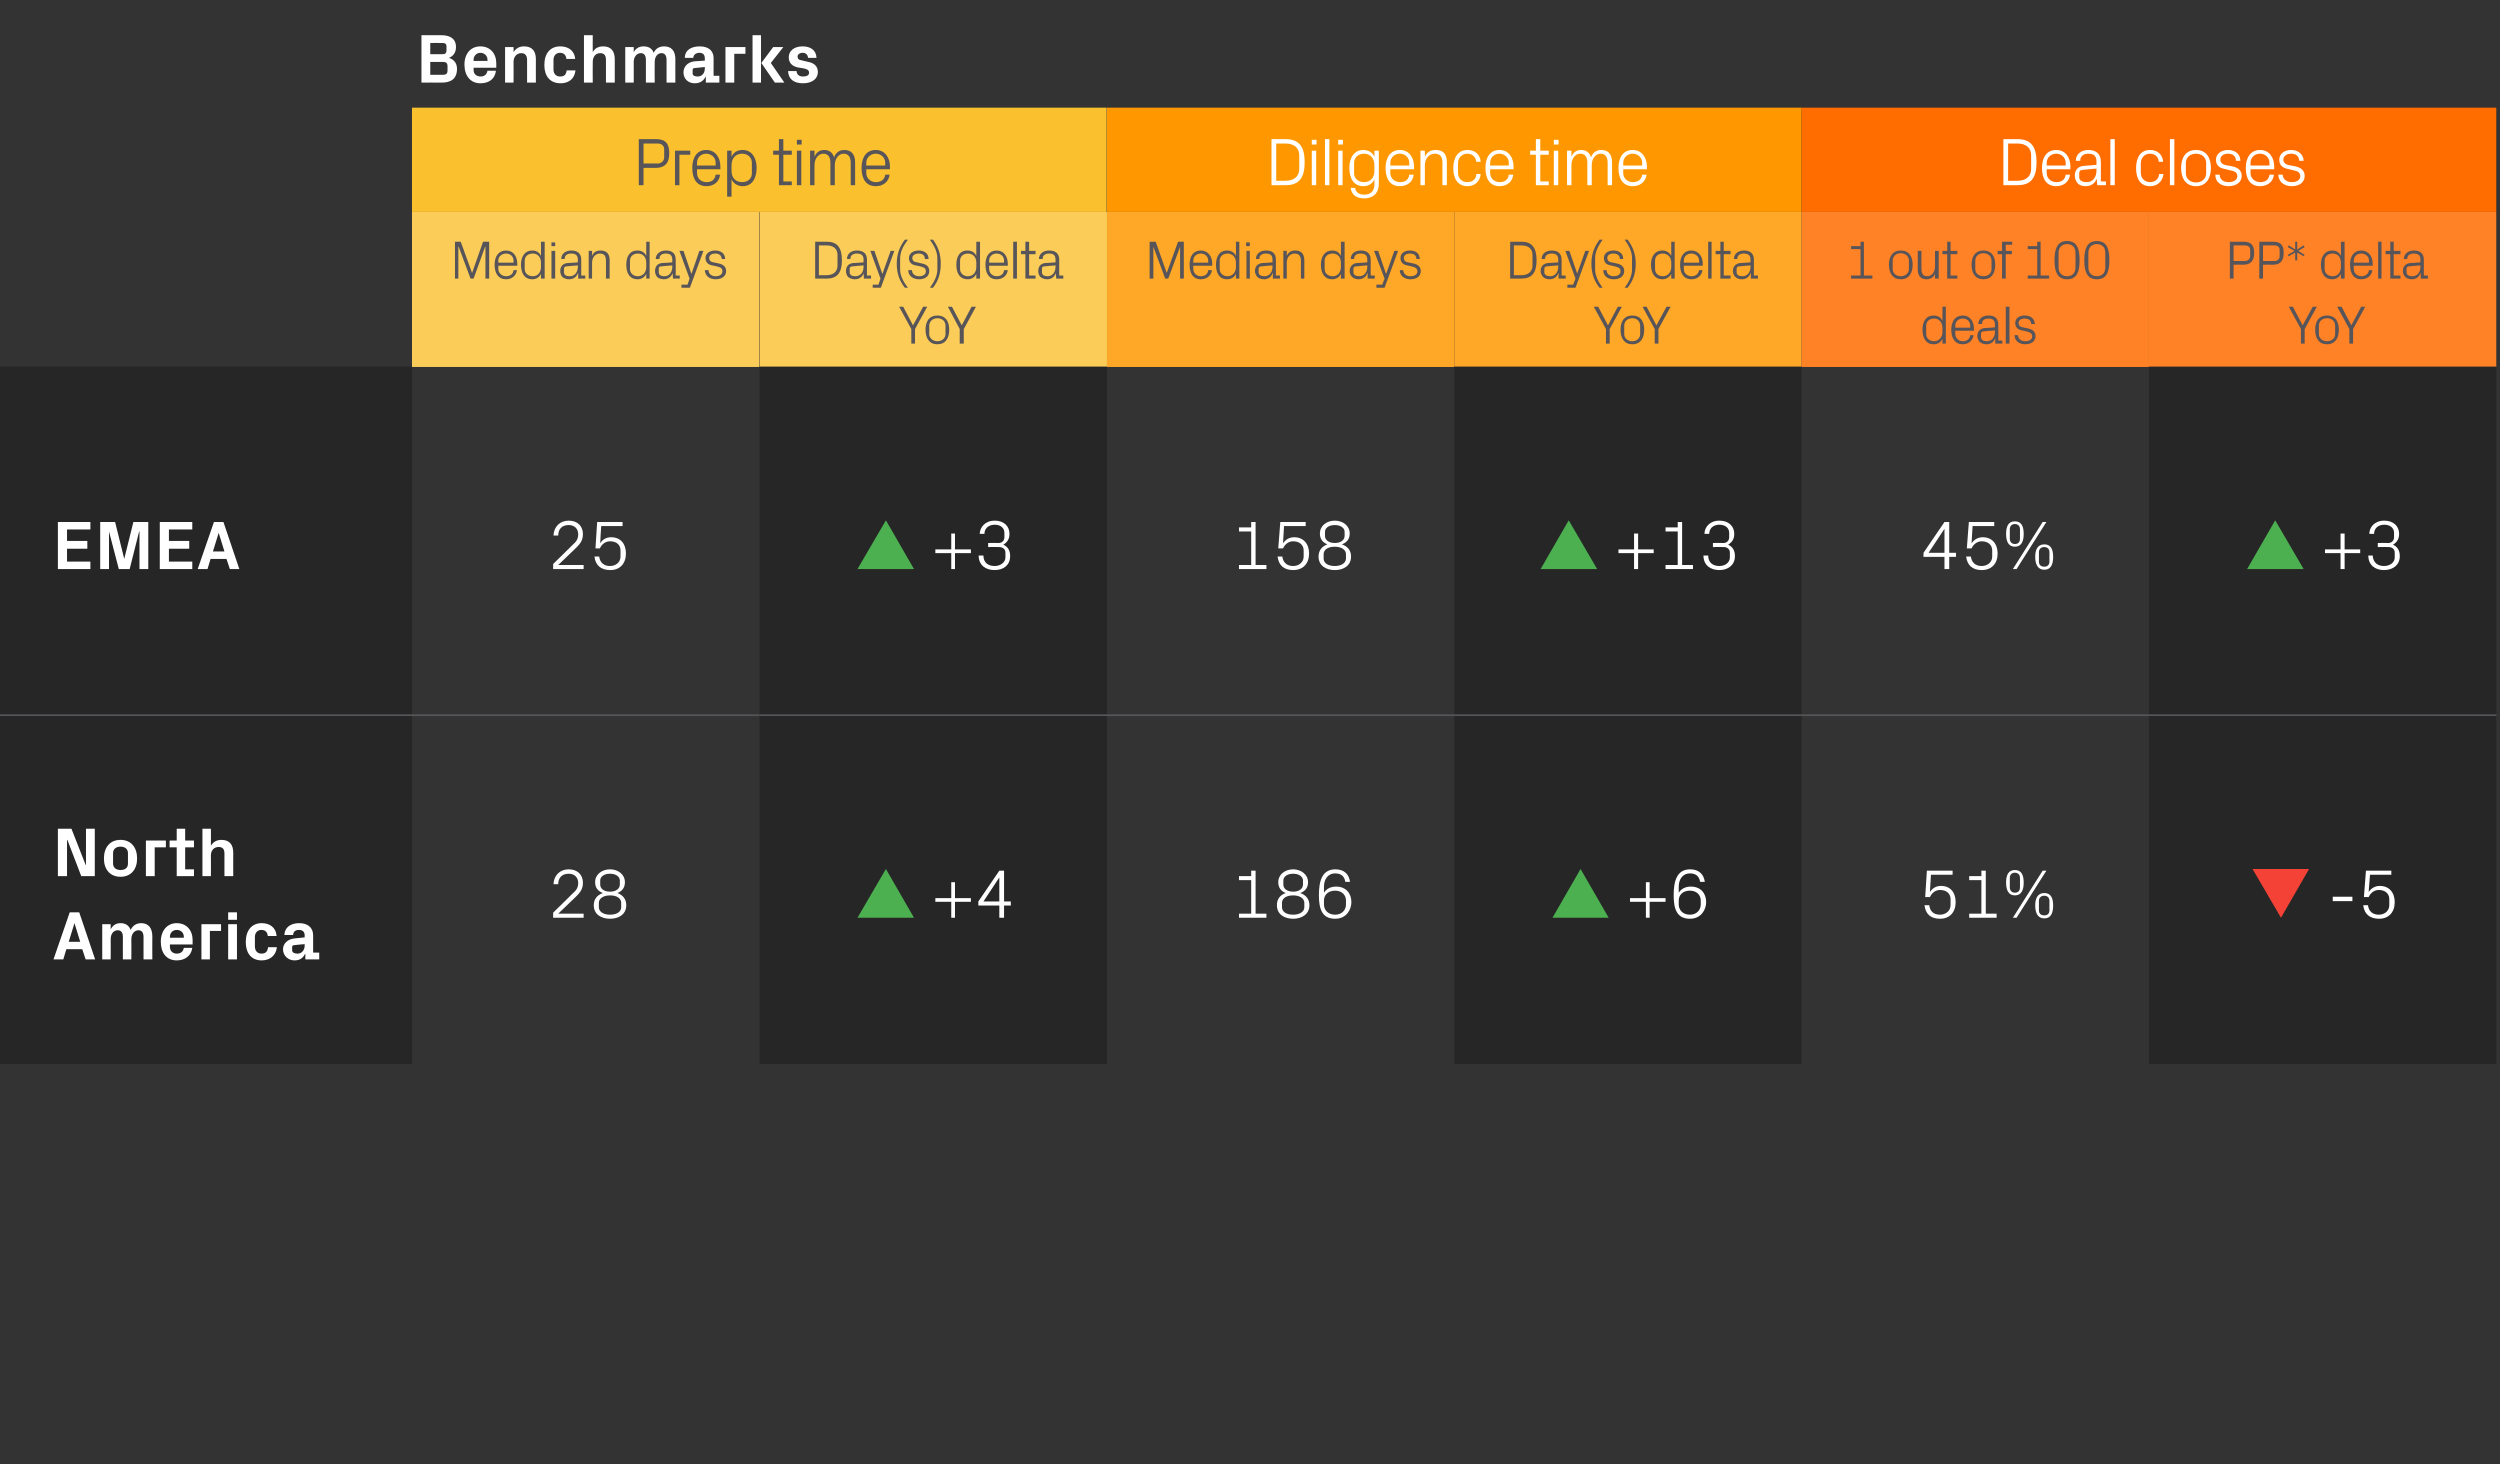 <?xml version="1.0" standalone="no"?><!DOCTYPE svg PUBLIC "-//W3C//DTD SVG 1.1//EN" "http://www.w3.org/Graphics/SVG/1.1/DTD/svg11.dtd"><svg xmlns="http://www.w3.org/2000/svg" version="1.1" width="738.5px" height="432.6px" viewBox="0 -1 738.5 432.6" style="top:-1px"><rect x="0" y="-1" width="738.5" height="432.6" fill="#333333" stroke="none"/>  <desc>,Benchmarks,,,Prep time,Diligence time,Deal closes,,Median days,Day(s) delta YoY,Median days,Day(s) delta YoY,1 out o...</desc>  <defs/>  <g class="svg-tables">    <g class="svg-table-background">      <rect x="121.7" y="30.8" width="205.2" height="30.8" class="svg-cell-fill" style="fill:#fbc02d;"/>      <rect x="327" y="30.8" width="205.2" height="30.8" class="svg-cell-fill" style="fill:#ff9800;"/>      <rect x="532.2" y="30.8" width="205.2" height="30.8" class="svg-cell-fill" style="fill:#ff6d00;"/>      <rect x="121.7" y="61.6" width="102.6" height="45.8" class="svg-cell-fill" style="fill:#fbcc57;"/>      <rect x="224.4" y="61.6" width="102.6" height="45.8" class="svg-cell-fill" style="fill:#fbcc57;"/>      <rect x="327" y="61.6" width="102.6" height="45.8" class="svg-cell-fill" style="fill:#ffa726;"/>      <rect x="429.6" y="61.6" width="102.6" height="45.8" class="svg-cell-fill" style="fill:#ffa726;"/>      <rect x="532.2" y="61.6" width="102.6" height="45.8" class="svg-cell-fill" style="fill:#ff8226;"/>      <rect x="634.8" y="61.6" width="102.6" height="45.8" class="svg-cell-fill" style="fill:#ff8226;"/>      <rect x="-1" y="107.3" width="122.7" height="103" class="svg-cell-fill" style="fill:#262626;"/>      <line x1="-1" y1="210.3" x2="121.7" y2="210.3" stroke="#575559" stroke-width="0.43"/>      <line x1="121.7" y1="210.3" x2="224.3" y2="210.3" stroke="#575559" stroke-width="0.43"/>      <rect x="224.4" y="107.3" width="102.6" height="103" class="svg-cell-fill" style="fill:#262626;"/>      <line x1="224.4" y1="210.3" x2="327" y2="210.3" stroke="#575559" stroke-width="0.43"/>      <line x1="327" y1="210.3" x2="429.6" y2="210.3" stroke="#575559" stroke-width="0.43"/>      <rect x="429.6" y="107.3" width="102.6" height="103" class="svg-cell-fill" style="fill:#262626;"/>      <line x1="429.6" y1="210.3" x2="532.2" y2="210.3" stroke="#575559" stroke-width="0.43"/>      <line x1="532.2" y1="210.3" x2="634.8" y2="210.3" stroke="#575559" stroke-width="0.43"/>      <rect x="634.8" y="107.3" width="102.6" height="103" class="svg-cell-fill" style="fill:#262626;"/>      <line x1="634.8" y1="210.3" x2="737.4" y2="210.3" stroke="#575559" stroke-width="0.43"/>      <rect x="-1" y="210.3" width="122.7" height="103" class="svg-cell-fill" style="fill:#262626;"/>      <line x1="-1" y1="210.3" x2="121.7" y2="210.3" stroke="#575559" stroke-width="0.43"/>      <line x1="121.7" y1="210.3" x2="224.3" y2="210.3" stroke="#575559" stroke-width="0.43"/>      <rect x="224.4" y="210.3" width="102.6" height="103" class="svg-cell-fill" style="fill:#262626;"/>      <line x1="224.4" y1="210.3" x2="327" y2="210.3" stroke="#575559" stroke-width="0.43"/>      <line x1="327" y1="210.3" x2="429.6" y2="210.3" stroke="#575559" stroke-width="0.43"/>      <rect x="429.6" y="210.3" width="102.6" height="103" class="svg-cell-fill" style="fill:#262626;"/>      <line x1="429.6" y1="210.3" x2="532.2" y2="210.3" stroke="#575559" stroke-width="0.43"/>      <line x1="532.2" y1="210.3" x2="634.8" y2="210.3" stroke="#575559" stroke-width="0.43"/>      <rect x="634.8" y="210.3" width="102.6" height="103" class="svg-cell-fill" style="fill:#262626;"/>      <line x1="634.8" y1="210.3" x2="737.4" y2="210.3" stroke="#575559" stroke-width="0.43"/>    </g>  </g>  <g id="Polygon39561">    <path d="M 689.1 263.9 L 694.9 263.9 L 694.9 265.2 L 689.1 265.2 L 689.1 263.9 Z M 698.3 264 L 698.9 256.2 L 706.4 256.2 L 706.4 257.4 L 700.1 257.4 C 700.1 257.4 699.73 262.45 699.7 262.5 C 700.5 261.3 701.7 260.7 703 260.7 C 705.7 260.7 707.4 262.6 707.4 265.5 C 707.4 268.5 705.6 270.4 702.8 270.4 C 700 270.4 698.4 269 698.1 266.4 C 698.1 266.4 699.5 266.4 699.5 266.4 C 699.7 268.1 700.8 269.2 702.7 269.2 C 704.5 269.2 705.8 268 705.8 266.4 C 705.8 266.4 705.8 264.6 705.8 264.6 C 705.8 263 704.6 261.9 702.7 261.9 C 701.4 261.9 700.3 262.7 699.7 264 C 699.71 263.99 698.3 264 698.3 264 Z " stroke="none" fill="#fff"/>  </g>  <g id="Polygon39559">    <path d="M 568.7 264 L 569.2 256.2 L 576.8 256.2 L 576.8 257.4 L 570.4 257.4 C 570.4 257.4 570.1 262.45 570.1 262.5 C 570.9 261.3 572 260.7 573.4 260.7 C 576.1 260.7 577.7 262.6 577.7 265.5 C 577.7 268.5 575.9 270.4 573.1 270.4 C 570.3 270.4 568.8 269 568.5 266.4 C 568.5 266.4 569.9 266.4 569.9 266.4 C 570.1 268.1 571.1 269.2 573.1 269.2 C 574.8 269.2 576.2 268 576.2 266.4 C 576.2 266.4 576.2 264.6 576.2 264.6 C 576.2 263 575 261.9 573.1 261.9 C 571.8 261.9 570.7 262.7 570.1 264 C 570.08 263.99 568.7 264 568.7 264 Z M 581.7 268.9 L 585.3 268.9 L 585.3 259 L 581.7 259 L 581.7 257.8 L 585.3 257.8 L 585.3 256.2 L 586.6 256.2 L 586.6 268.9 L 589.8 268.9 L 589.8 270.1 L 581.7 270.1 L 581.7 268.9 Z M 603.4 256.2 L 604.5 256.2 L 595.7 270.1 L 594.6 270.1 L 603.4 256.2 Z M 595.2 263.5 C 593.2 263.5 592.6 261.8 592.6 259.7 C 592.6 257.6 593.2 256 595.2 256 C 597.2 256 597.8 257.6 597.8 259.7 C 597.8 261.8 597.2 263.5 595.2 263.5 Z M 596.7 261.1 C 596.7 261.1 596.7 258.3 596.7 258.3 C 596.7 257.4 596.1 256.8 595.2 256.8 C 594.3 256.8 593.7 257.4 593.7 258.3 C 593.7 258.3 593.7 261.1 593.7 261.1 C 593.7 262.1 594.3 262.7 595.2 262.7 C 596.2 262.7 596.7 262.1 596.7 261.1 Z M 603.9 270.3 C 601.9 270.3 601.2 268.6 601.2 266.5 C 601.2 264.4 601.9 262.8 603.9 262.8 C 605.9 262.8 606.5 264.4 606.5 266.5 C 606.5 268.6 605.9 270.3 603.9 270.3 Z M 605.4 267.9 C 605.4 267.9 605.4 265.1 605.4 265.1 C 605.4 264.2 604.8 263.6 603.9 263.6 C 602.9 263.6 602.3 264.2 602.3 265.1 C 602.3 265.1 602.3 267.9 602.3 267.9 C 602.3 268.9 602.9 269.4 603.9 269.4 C 604.8 269.4 605.4 268.9 605.4 267.9 Z " stroke="none" fill="#fff"/>  </g>  <g id="Polygon39558">    <path d="M 481.5 265.4 L 481.5 264.3 L 486.2 264.3 L 486.2 259.6 L 487.3 259.6 L 487.3 264.3 L 492 264.3 L 492 265.4 L 487.3 265.4 L 487.3 270.1 L 486.2 270.1 L 486.2 265.4 L 481.5 265.4 Z M 494.4 263.5 C 494.4 259.1 495.4 255.8 499.3 255.8 C 501.9 255.8 503.3 257.3 503.6 259.5 C 503.6 259.5 502.2 259.5 502.2 259.5 C 502 258.1 501.2 257 499.2 257 C 497.1 257 495.9 258.7 495.9 260.9 C 495.9 260.9 495.9 262.7 495.9 262.7 C 496.7 261.5 497.9 260.9 499.5 260.9 C 502.4 260.9 504 262.9 504 265.5 C 504 267.6 502.6 270.4 499.2 270.4 C 495.4 270.4 494.4 267.6 494.4 263.5 Z M 502.4 266.2 C 502.4 266.2 502.4 265 502.4 265 C 502.4 263.4 501.2 262.1 499.2 262.1 C 497.1 262.1 495.9 263.4 495.9 265 C 495.9 265 495.9 266.2 495.9 266.2 C 495.9 267.8 497.1 269.2 499.2 269.2 C 501.2 269.2 502.4 267.8 502.4 266.2 Z " stroke="none" fill="#fff"/>  </g>  <g id="Polygon39556">    <path d="M 366 268.9 L 369.6 268.9 L 369.6 259 L 366 259 L 366 257.8 L 369.6 257.8 L 369.6 256.2 L 370.9 256.2 L 370.9 268.9 L 374.1 268.9 L 374.1 270.1 L 366 270.1 L 366 268.9 Z M 377.2 266.4 C 377.2 264.6 378.1 263.4 379.8 262.8 C 378.3 262.2 377.6 261.1 377.6 259.6 C 377.6 257.3 379.6 255.8 382 255.8 C 384.3 255.8 386.4 257.3 386.4 259.6 C 386.4 261.1 385.7 262.2 384.1 262.8 C 385.8 263.4 386.8 264.6 386.8 266.4 C 386.8 269.1 384.5 270.4 382 270.4 C 379.4 270.4 377.2 269.1 377.2 266.4 Z M 384.9 259.1 C 384.9 258 383.8 257.1 382 257.1 C 380.2 257.1 379.1 258 379.1 259.1 C 379.1 259.1 379.1 260.3 379.1 260.3 C 379.1 261.5 380.2 262.4 382 262.4 C 383.8 262.4 384.9 261.5 384.9 260.3 C 384.9 260.3 384.9 259.1 384.9 259.1 Z M 378.7 267 C 378.7 268.2 379.8 269.2 382 269.2 C 384.1 269.2 385.3 268.2 385.3 267 C 385.3 267 385.3 265.7 385.3 265.7 C 385.3 264.5 384.1 263.5 382 263.5 C 379.8 263.5 378.7 264.5 378.7 265.7 C 378.7 265.7 378.7 267 378.7 267 Z M 389.6 263.5 C 389.6 259.1 390.6 255.8 394.5 255.8 C 397.1 255.8 398.5 257.3 398.8 259.5 C 398.8 259.5 397.4 259.5 397.4 259.5 C 397.2 258.1 396.4 257 394.4 257 C 392.3 257 391.1 258.7 391.1 260.9 C 391.1 260.9 391.1 262.7 391.1 262.7 C 391.9 261.5 393.1 260.9 394.7 260.9 C 397.6 260.9 399.2 262.9 399.2 265.5 C 399.2 267.6 397.8 270.4 394.4 270.4 C 390.6 270.4 389.6 267.6 389.6 263.5 Z M 397.6 266.2 C 397.6 266.2 397.6 265 397.6 265 C 397.6 263.4 396.4 262.1 394.4 262.1 C 392.3 262.1 391.1 263.4 391.1 265 C 391.1 265 391.1 266.2 391.1 266.2 C 391.1 267.8 392.3 269.2 394.4 269.2 C 396.4 269.2 397.6 267.8 397.6 266.2 Z " stroke="none" fill="#fff"/>  </g>  <g id="Polygon39555">    <path d="M 276.3 265.4 L 276.3 264.3 L 281 264.3 L 281 259.6 L 282.1 259.6 L 282.1 264.3 L 286.8 264.3 L 286.8 265.4 L 282.1 265.4 L 282.1 270.1 L 281 270.1 L 281 265.4 L 276.3 265.4 Z M 295.2 270.1 L 295.2 266.5 L 289 266.5 L 289 265.3 L 295.2 256.2 L 296.6 256.2 L 296.6 265.3 L 298.6 265.3 L 298.6 266.5 L 296.6 266.5 L 296.6 270.1 L 295.2 270.1 Z M 290.5 265.3 L 295.2 265.3 L 295.2 258.2 L 290.5 265.3 Z " stroke="none" fill="#fff"/>  </g>  <g id="Polygon39553">    <path d="M 164.9 268.9 L 172.4 268.9 L 172.4 270.1 L 163.4 270.1 L 163.4 268.6 C 163.4 268.6 169.12 263.03 169.1 263 C 170.1 262.1 170.8 261.4 170.8 259.8 C 170.8 258.2 169.7 257.1 168 257.1 C 166.1 257.1 164.9 258.2 164.9 260.2 C 164.9 260.2 163.5 260.2 163.5 260.2 C 163.6 257.6 165.4 255.8 168 255.8 C 170.6 255.8 172.2 257.4 172.2 259.8 C 172.2 262 170.9 263.1 169.9 264.1 C 169.9 264.12 164.9 268.9 164.9 268.9 L 164.9 268.9 Z M 175.4 266.4 C 175.4 264.6 176.4 263.4 178.1 262.8 C 176.5 262.2 175.8 261.1 175.8 259.6 C 175.8 257.3 177.8 255.8 180.2 255.8 C 182.6 255.8 184.6 257.3 184.6 259.6 C 184.6 261.1 183.9 262.2 182.4 262.8 C 184 263.4 185 264.6 185 266.4 C 185 269.1 182.8 270.4 180.2 270.4 C 177.6 270.4 175.4 269.1 175.4 266.4 Z M 183.1 259.1 C 183.1 258 182 257.1 180.2 257.1 C 178.4 257.1 177.3 258 177.3 259.1 C 177.3 259.1 177.3 260.3 177.3 260.3 C 177.3 261.5 178.4 262.4 180.2 262.4 C 182 262.4 183.1 261.5 183.1 260.3 C 183.1 260.3 183.1 259.1 183.1 259.1 Z M 176.9 267 C 176.9 268.2 178.1 269.2 180.2 269.2 C 182.4 269.2 183.5 268.2 183.5 267 C 183.5 267 183.5 265.7 183.5 265.7 C 183.5 264.5 182.4 263.5 180.2 263.5 C 178.1 263.5 176.9 264.5 176.9 265.7 C 176.9 265.7 176.9 267 176.9 267 Z " stroke="none" fill="#fff"/>  </g>  <g id="Polygon39552">    <path d="M 24.3 279.4 L 19.6 279.4 L 18.7 282.4 L 15.8 282.4 L 20.6 268.5 L 23.4 268.5 L 28.1 282.4 L 25.3 282.4 L 24.3 279.4 Z M 22 271.7 L 20.3 277.2 L 23.7 277.2 L 22 271.7 L 22 271.7 Z M 41.7 271.7 C 43.9 271.7 45 273.2 45 275.6 C 44.96 275.57 45 282.4 45 282.4 L 42.4 282.4 C 42.4 282.4 42.39 275.76 42.4 275.8 C 42.4 274.5 41.9 273.8 40.9 273.8 C 39.7 273.8 38.8 274.9 38.8 276.4 C 38.84 276.37 38.8 282.4 38.8 282.4 L 36.3 282.4 C 36.3 282.4 36.27 275.76 36.3 275.8 C 36.3 274.5 35.8 273.8 34.8 273.8 C 33.5 273.8 32.7 274.9 32.7 276.4 C 32.72 276.37 32.7 282.4 32.7 282.4 L 30.2 282.4 L 30.2 272 L 32.7 272 C 32.7 272 32.72 273.48 32.7 273.5 C 33.3 272.4 34.2 271.7 35.6 271.7 C 37.1 271.7 38.1 272.4 38.6 273.7 C 39.2 272.4 40.3 271.7 41.7 271.7 Z M 50.2 276 L 54.3 276 C 54.3 276 54.27 275.65 54.3 275.7 C 54.3 274.5 53.4 273.7 52.2 273.7 C 51.1 273.7 50.2 274.5 50.2 275.7 C 50.17 275.65 50.2 276 50.2 276 Z M 52.2 271.7 C 55.1 271.7 56.9 273.8 56.9 276.7 C 56.9 276.72 56.9 278 56.9 278 L 50.2 278 C 50.2 278 50.17 278.71 50.2 278.7 C 50.2 280 51.1 280.7 52.2 280.7 C 53.4 280.7 54.1 280.1 54.3 279 C 54.3 279 56.8 279 56.8 279 C 56.5 281.3 54.7 282.7 52.2 282.7 C 49.2 282.7 47.5 280.5 47.5 277.2 C 47.5 273.9 49.4 271.7 52.2 271.7 Z M 59.5 272 L 65.3 272 L 65.3 274 L 62 274 L 62 282.4 L 59.5 282.4 L 59.5 272 Z M 67.4 282.4 L 67.4 272 L 70 272 L 70 282.4 L 67.4 282.4 Z M 70 270.7 L 67.4 270.7 L 67.4 268.5 L 70 268.5 L 70 270.7 Z M 77.3 271.7 C 79.5 271.7 81.5 272.8 81.7 275.5 C 81.7 275.5 79.1 275.5 79.1 275.5 C 79 274.2 78.2 273.7 77.2 273.7 C 76.2 273.7 75.3 274.4 75.3 275.8 C 75.3 275.8 75.3 278.6 75.3 278.6 C 75.3 279.9 76.1 280.7 77.2 280.7 C 78.4 280.7 79 280.2 79.2 278.8 C 79.2 278.8 81.8 278.8 81.8 278.8 C 81.5 281.4 79.6 282.7 77.3 282.7 C 74.2 282.7 72.6 280.5 72.6 277.3 C 72.6 273.8 74.4 271.7 77.3 271.7 Z M 90 278.3 C 89.97 278.3 90 277.9 90 277.9 C 90 277.9 86.89 278.16 86.9 278.2 C 86.5 278.2 86.3 278.4 86.3 278.8 C 86.3 278.8 86.3 279.7 86.3 279.7 C 86.3 280.4 87 280.7 87.9 280.7 C 89.2 280.7 90 279.6 90 278.3 Z M 90 275.3 C 90 274.2 89.3 273.7 88.3 273.7 C 87.3 273.7 86.6 274.2 86.6 275.2 C 86.6 275.2 84 275.2 84 275.2 C 84.1 272.9 85.9 271.7 88.4 271.7 C 90.9 271.7 92.5 273 92.5 275.3 C 92.5 275.3 92.5 280.4 92.5 280.4 L 94.3 280.4 L 94.3 282.4 L 90.2 282.4 L 90.2 280.8 C 90.2 280.8 90.12 280.8 90.1 280.8 C 89.5 282 88.6 282.7 87 282.7 C 85.1 282.7 83.6 281.3 83.6 279.4 C 83.6 277.8 84.9 276.4 87.1 276.2 C 87.08 276.19 90 275.9 90 275.9 C 90 275.9 89.97 275.26 90 275.3 Z " stroke="none" fill="#fff"/>  </g>  <g id="Polygon39551">    <path d="M 25.4 254.5 L 25.4 243.8 L 28 243.8 L 28 257.8 L 24 257.8 L 19.9 247.1 L 19.8 247.1 L 19.8 257.8 L 17.1 257.8 L 17.1 243.8 L 21.1 243.8 L 25.3 254.5 L 25.4 254.5 Z M 35.6 258 C 32.5 258 30.7 255.8 30.7 252.6 C 30.7 249.3 32.5 247.1 35.6 247.1 C 38.7 247.1 40.5 249.3 40.5 252.6 C 40.5 255.8 38.7 258 35.6 258 Z M 37.8 251 C 37.8 249.8 36.9 249.1 35.6 249.1 C 34.3 249.1 33.4 249.8 33.4 251 C 33.4 251 33.4 254.1 33.4 254.1 C 33.4 255.3 34.3 256 35.6 256 C 36.9 256 37.8 255.4 37.8 254.1 C 37.8 254.1 37.8 251 37.8 251 Z M 43.1 247.3 L 49 247.3 L 49 249.3 L 45.7 249.3 L 45.7 257.8 L 43.1 257.8 L 43.1 247.3 Z M 54.7 255.8 L 57.3 255.8 L 57.3 257.8 L 52.2 257.8 L 52.2 249.3 L 50.1 249.3 L 50.1 247.3 L 52.2 247.3 L 52.2 243.8 L 54.7 243.8 L 54.7 247.3 L 57.3 247.3 L 57.3 249.3 L 54.7 249.3 L 54.7 255.8 Z M 62.3 248.8 C 63 247.7 64 247.1 65.4 247.1 C 67.8 247.1 68.9 248.5 68.9 250.9 C 68.87 250.94 68.9 257.8 68.9 257.8 L 66.3 257.8 C 66.3 257.8 66.3 251.12 66.3 251.1 C 66.3 249.9 65.8 249.2 64.6 249.2 C 63.2 249.2 62.3 250.2 62.3 251.7 C 62.34 251.74 62.3 257.8 62.3 257.8 L 59.8 257.8 L 59.8 243.8 L 62.3 243.8 C 62.3 243.8 62.34 248.84 62.3 248.8 Z " stroke="none" fill="#fff"/>  </g>  <g id="Polygon39550">    <path d="M 686.8 162.4 L 686.8 161.3 L 691.4 161.3 L 691.4 156.6 L 692.6 156.6 L 692.6 161.3 L 697.2 161.3 L 697.2 162.4 L 692.6 162.4 L 692.6 167.1 L 691.4 167.1 L 691.4 162.4 L 686.8 162.4 Z M 702.4 160.6 L 702.4 159.4 C 702.4 159.4 705.46 159.35 705.5 159.4 C 706.6 159.4 707.2 158.6 707.2 157.7 C 707.2 157.7 707.2 156.4 707.2 156.4 C 707.2 155 706.1 154 704.3 154 C 702.4 154 701.3 155.2 701.3 156.7 C 701.3 156.7 699.9 156.7 699.9 156.7 C 699.9 154.7 701.5 152.8 704.3 152.8 C 707 152.8 708.7 154.4 708.7 156.7 C 708.7 158.3 708 159.2 706.9 159.9 C 708.2 160.5 708.9 161.6 708.9 163.3 C 708.9 165.8 707 167.4 704.2 167.4 C 701.7 167.4 699.6 166 699.6 163.1 C 699.6 163.1 700.9 163.1 700.9 163.1 C 701 165.2 702.4 166.2 704.2 166.2 C 706.2 166.2 707.4 165 707.4 163.7 C 707.4 163.7 707.4 162.2 707.4 162.2 C 707.4 161.3 706.7 160.6 705.6 160.6 C 705.6 160.56 702.4 160.6 702.4 160.6 Z " stroke="none" fill="#fff"/>  </g>  <g id="Polygon39548">    <path d="M 574.4 167.1 L 574.4 163.5 L 568.2 163.5 L 568.2 162.3 L 574.4 153.2 L 575.8 153.2 L 575.8 162.3 L 577.8 162.3 L 577.8 163.5 L 575.8 163.5 L 575.8 167.1 L 574.4 167.1 Z M 569.7 162.3 L 574.4 162.3 L 574.4 155.2 L 569.7 162.3 Z M 581 161 L 581.6 153.2 L 589.1 153.2 L 589.1 154.4 L 582.7 154.4 C 582.7 154.4 582.41 159.45 582.4 159.5 C 583.2 158.3 584.4 157.7 585.7 157.7 C 588.4 157.7 590.1 159.6 590.1 162.5 C 590.1 165.5 588.3 167.4 585.4 167.4 C 582.7 167.4 581.1 166 580.8 163.4 C 580.8 163.4 582.2 163.4 582.2 163.4 C 582.4 165.1 583.5 166.2 585.4 166.2 C 587.2 166.2 588.5 165 588.5 163.4 C 588.5 163.4 588.5 161.6 588.5 161.6 C 588.5 160 587.3 158.9 585.4 158.9 C 584.1 158.9 583 159.7 582.4 161 C 582.39 160.99 581 161 581 161 Z M 603.4 153.2 L 604.5 153.2 L 595.7 167.1 L 594.6 167.1 L 603.4 153.2 Z M 595.2 160.5 C 593.2 160.5 592.6 158.8 592.6 156.7 C 592.6 154.6 593.2 153 595.2 153 C 597.2 153 597.8 154.6 597.8 156.7 C 597.8 158.8 597.2 160.5 595.2 160.5 Z M 596.7 158.1 C 596.7 158.1 596.7 155.3 596.7 155.3 C 596.7 154.4 596.1 153.8 595.2 153.8 C 594.3 153.8 593.7 154.4 593.7 155.3 C 593.7 155.3 593.7 158.1 593.7 158.1 C 593.7 159.1 594.3 159.7 595.2 159.7 C 596.2 159.7 596.7 159.1 596.7 158.1 Z M 603.9 167.3 C 601.9 167.3 601.2 165.6 601.2 163.5 C 601.2 161.4 601.9 159.8 603.9 159.8 C 605.9 159.8 606.5 161.4 606.5 163.5 C 606.5 165.6 605.9 167.3 603.9 167.3 Z M 605.4 164.9 C 605.4 164.9 605.4 162.1 605.4 162.1 C 605.4 161.2 604.8 160.6 603.9 160.6 C 602.9 160.6 602.3 161.2 602.3 162.1 C 602.3 162.1 602.3 164.9 602.3 164.9 C 602.3 165.9 602.9 166.4 603.9 166.4 C 604.8 166.4 605.4 165.9 605.4 164.9 Z " stroke="none" fill="#fff"/>  </g>  <g id="Polygon39547">    <path d="M 478.1 162.4 L 478.1 161.3 L 482.7 161.3 L 482.7 156.6 L 483.9 156.6 L 483.9 161.3 L 488.5 161.3 L 488.5 162.4 L 483.9 162.4 L 483.9 167.1 L 482.7 167.1 L 482.7 162.4 L 478.1 162.4 Z M 492 165.9 L 495.6 165.9 L 495.6 156 L 492 156 L 492 154.8 L 495.6 154.8 L 495.6 153.2 L 496.9 153.2 L 496.9 165.9 L 500.1 165.9 L 500.1 167.1 L 492 167.1 L 492 165.9 Z M 506 160.6 L 506 159.4 C 506 159.4 509.07 159.35 509.1 159.4 C 510.2 159.4 510.8 158.6 510.8 157.7 C 510.8 157.7 510.8 156.4 510.8 156.4 C 510.8 155 509.7 154 507.9 154 C 506 154 504.9 155.2 504.9 156.7 C 504.9 156.7 503.5 156.7 503.5 156.7 C 503.5 154.7 505.1 152.8 507.9 152.8 C 510.6 152.8 512.3 154.4 512.3 156.7 C 512.3 158.3 511.6 159.2 510.5 159.9 C 511.8 160.5 512.5 161.6 512.5 163.3 C 512.5 165.8 510.6 167.4 507.9 167.4 C 505.3 167.4 503.2 166 503.2 163.1 C 503.2 163.1 504.6 163.1 504.6 163.1 C 504.6 165.2 506 166.2 507.9 166.2 C 509.8 166.2 511 165 511 163.7 C 511 163.7 511 162.2 511 162.2 C 511 161.3 510.3 160.6 509.2 160.6 C 509.21 160.56 506 160.6 506 160.6 Z " stroke="none" fill="#fff"/>  </g>  <g id="Polygon39545">    <path d="M 366 165.9 L 369.6 165.9 L 369.6 156 L 366 156 L 366 154.8 L 369.6 154.8 L 369.6 153.2 L 370.9 153.2 L 370.9 165.9 L 374.1 165.9 L 374.1 167.1 L 366 167.1 L 366 165.9 Z M 377.6 161 L 378.2 153.2 L 385.7 153.2 L 385.7 154.4 L 379.3 154.4 C 379.3 154.4 379.02 159.45 379 159.5 C 379.8 158.3 381 157.7 382.3 157.7 C 385 157.7 386.7 159.6 386.7 162.5 C 386.7 165.5 384.9 167.4 382 167.4 C 379.3 167.4 377.7 166 377.4 163.4 C 377.4 163.4 378.8 163.4 378.8 163.4 C 379 165.1 380.1 166.2 382 166.2 C 383.8 166.2 385.1 165 385.1 163.4 C 385.1 163.4 385.1 161.6 385.1 161.6 C 385.1 160 383.9 158.9 382 158.9 C 380.7 158.9 379.6 159.7 379 161 C 379 160.99 377.6 161 377.6 161 Z M 389.5 163.4 C 389.5 161.6 390.5 160.4 392.1 159.8 C 390.6 159.2 389.9 158.1 389.9 156.6 C 389.9 154.3 391.9 152.8 394.3 152.8 C 396.7 152.8 398.7 154.3 398.7 156.6 C 398.7 158.1 398 159.2 396.4 159.8 C 398.1 160.4 399.1 161.6 399.1 163.4 C 399.1 166.1 396.9 167.4 394.3 167.4 C 391.7 167.4 389.5 166.1 389.5 163.4 Z M 397.2 156.1 C 397.2 155 396.1 154.1 394.3 154.1 C 392.5 154.1 391.4 155 391.4 156.1 C 391.4 156.1 391.4 157.3 391.4 157.3 C 391.4 158.5 392.5 159.4 394.3 159.4 C 396.1 159.4 397.2 158.5 397.2 157.3 C 397.2 157.3 397.2 156.1 397.2 156.1 Z M 391 164 C 391 165.2 392.1 166.2 394.3 166.2 C 396.4 166.2 397.6 165.2 397.6 164 C 397.6 164 397.6 162.7 397.6 162.7 C 397.6 161.5 396.4 160.5 394.3 160.5 C 392.1 160.5 391 161.5 391 162.7 C 391 162.7 391 164 391 164 Z " stroke="none" fill="#fff"/>  </g>  <g id="Polygon39544">    <path d="M 276.3 162.4 L 276.3 161.3 L 281 161.3 L 281 156.6 L 282.1 156.6 L 282.1 161.3 L 286.8 161.3 L 286.8 162.4 L 282.1 162.4 L 282.1 167.1 L 281 167.1 L 281 162.4 L 276.3 162.4 Z M 291.9 160.6 L 291.9 159.4 C 291.9 159.4 294.98 159.35 295 159.4 C 296.1 159.4 296.7 158.6 296.7 157.7 C 296.7 157.7 296.7 156.4 296.7 156.4 C 296.7 155 295.6 154 293.9 154 C 291.9 154 290.8 155.2 290.8 156.7 C 290.8 156.7 289.4 156.7 289.4 156.7 C 289.5 154.7 291 152.8 293.9 152.8 C 296.5 152.8 298.2 154.4 298.2 156.7 C 298.2 158.3 297.5 159.2 296.4 159.9 C 297.7 160.5 298.4 161.6 298.4 163.3 C 298.4 165.8 296.6 167.4 293.8 167.4 C 291.2 167.4 289.1 166 289.1 163.1 C 289.1 163.1 290.5 163.1 290.5 163.1 C 290.5 165.2 291.9 166.2 293.8 166.2 C 295.7 166.2 297 165 297 163.7 C 297 163.7 297 162.2 297 162.2 C 297 161.3 296.3 160.6 295.1 160.6 C 295.12 160.56 291.9 160.6 291.9 160.6 Z " stroke="none" fill="#fff"/>  </g>  <g id="Polygon39542">    <path d="M 164.9 165.9 L 172.4 165.9 L 172.4 167.1 L 163.4 167.1 L 163.4 165.6 C 163.4 165.6 169.12 160.03 169.1 160 C 170.1 159.1 170.8 158.4 170.8 156.8 C 170.8 155.2 169.7 154.1 168 154.1 C 166.1 154.1 164.9 155.2 164.9 157.2 C 164.9 157.2 163.5 157.2 163.5 157.2 C 163.6 154.6 165.4 152.8 168 152.8 C 170.6 152.8 172.2 154.4 172.2 156.8 C 172.2 159 170.9 160.1 169.9 161.1 C 169.9 161.12 164.9 165.9 164.9 165.9 L 164.9 165.9 Z M 175.9 161 L 176.4 153.2 L 183.9 153.2 L 183.9 154.4 L 177.6 154.4 C 177.6 154.4 177.25 159.45 177.3 159.5 C 178 158.3 179.2 157.7 180.5 157.7 C 183.3 157.7 184.9 159.6 184.9 162.5 C 184.9 165.5 183.1 167.4 180.3 167.4 C 177.5 167.4 175.9 166 175.6 163.4 C 175.6 163.4 177 163.4 177 163.4 C 177.2 165.1 178.3 166.2 180.2 166.2 C 182 166.2 183.3 165 183.3 163.4 C 183.3 163.4 183.3 161.6 183.3 161.6 C 183.3 160 182.2 158.9 180.2 158.9 C 178.9 158.9 177.8 159.7 177.2 161 C 177.23 160.99 175.9 161 175.9 161 Z " stroke="none" fill="#fff"/>  </g>  <g id="Polygon39541">    <path d="M 17.1 153.2 L 26.7 153.2 L 26.7 155.4 L 19.8 155.4 L 19.8 158.8 L 25.8 158.8 L 25.8 161.1 L 19.8 161.1 L 19.8 164.9 L 26.7 164.9 L 26.7 167.1 L 17.1 167.1 L 17.1 153.2 Z M 36.7 164.1 L 39.4 153.2 L 43.8 153.2 L 43.8 167.1 L 41.2 167.1 L 41.2 156 L 41.1 156 L 38.3 167.1 L 35.1 167.1 L 32.2 156 L 32.2 156 L 32.2 167.1 L 29.6 167.1 L 29.6 153.2 L 34 153.2 L 36.7 164.1 L 36.7 164.1 Z M 47.2 153.2 L 56.8 153.2 L 56.8 155.4 L 49.9 155.4 L 49.9 158.8 L 55.9 158.8 L 55.9 161.1 L 49.9 161.1 L 49.9 164.9 L 56.8 164.9 L 56.8 167.1 L 47.2 167.1 L 47.2 153.2 Z M 66.9 164.1 L 62.2 164.1 L 61.3 167.1 L 58.4 167.1 L 63.2 153.2 L 66 153.2 L 70.7 167.1 L 67.9 167.1 L 66.9 164.1 Z M 64.6 156.4 L 62.9 161.9 L 66.3 161.9 L 64.6 156.4 L 64.6 156.4 Z " stroke="none" fill="#fff"/>  </g>  <g id="Polygon39540">    <path d="M 676.1 89.6 L 677.3 89.6 L 680.2 95.1 L 683.2 89.6 L 684.4 89.6 L 680.8 96.2 L 680.8 100.5 L 679.7 100.5 L 679.7 96.2 L 676.1 89.6 Z M 687.4 92.2 C 689.8 92.2 690.9 93.9 690.9 96.4 C 690.9 98.9 689.8 100.7 687.4 100.7 C 685 100.7 683.9 98.9 683.9 96.4 C 683.9 93.9 685 92.2 687.4 92.2 Z M 689.8 95.2 C 689.8 93.9 688.8 93 687.4 93 C 686 93 685 93.9 685 95.2 C 685 95.2 685 97.7 685 97.7 C 685 98.9 686 99.8 687.4 99.8 C 688.8 99.8 689.8 98.9 689.8 97.7 C 689.8 97.7 689.8 95.2 689.8 95.2 Z M 690.4 89.6 L 691.7 89.6 L 694.6 95.1 L 697.5 89.6 L 698.7 89.6 L 695.1 96.2 L 695.1 100.5 L 694 100.5 L 694 96.2 L 690.4 89.6 Z " stroke="none" fill="#575559"/>  </g>  <g id="Polygon39539">    <path d="M 659.8 77.2 L 659.8 81.3 L 658.7 81.3 L 658.7 70.4 C 658.7 70.4 662.76 70.43 662.8 70.4 C 665 70.4 665.9 71.5 665.9 73.7 C 665.9 76.2 664.7 77.2 662.6 77.2 C 662.62 77.16 659.8 77.2 659.8 77.2 Z M 663.1 76.1 C 664 76.1 664.7 75.5 664.7 74.7 C 664.7 74.7 664.7 72.8 664.7 72.8 C 664.7 72 664.1 71.5 663.1 71.5 C 663.13 71.47 659.8 71.5 659.8 71.5 L 659.8 76.1 C 659.8 76.1 663.13 76.12 663.1 76.1 Z M 668.5 77.2 L 668.5 81.3 L 667.4 81.3 L 667.4 70.4 C 667.4 70.4 671.52 70.43 671.5 70.4 C 673.8 70.4 674.6 71.5 674.6 73.7 C 674.6 76.2 673.5 77.2 671.4 77.2 C 671.37 77.16 668.5 77.2 668.5 77.2 Z M 671.9 76.1 C 672.8 76.1 673.4 75.5 673.4 74.7 C 673.4 74.7 673.4 72.8 673.4 72.8 C 673.4 72 672.8 71.5 671.9 71.5 C 671.88 71.47 668.5 71.5 668.5 71.5 L 668.5 76.1 C 668.5 76.1 671.88 76.12 671.9 76.1 Z M 678.6 73.6 L 678.6 75.9 L 678 75.9 L 678 73.6 L 676.1 74.7 L 675.8 74.3 L 677.8 73.1 L 675.8 72 L 676.1 71.5 L 678 72.7 L 678 70.4 L 678.6 70.4 L 678.6 72.7 L 680.5 71.5 L 680.8 72 L 678.9 73.1 L 680.8 74.3 L 680.5 74.7 L 678.6 73.6 Z M 691.5 76.6 C 691.5 75 690.6 73.9 689.1 73.9 C 687.6 73.9 686.7 74.8 686.7 76 C 686.7 76 686.7 78.5 686.7 78.5 C 686.7 79.6 687.6 80.6 689.1 80.6 C 690.6 80.6 691.5 79.4 691.5 77.9 C 691.5 77.9 691.5 76.6 691.5 76.6 Z M 691.5 81.3 C 691.5 81.3 691.55 79.9 691.5 79.9 C 691 81 690 81.5 688.9 81.5 C 686.7 81.5 685.6 79.8 685.6 77.2 C 685.6 74.7 686.8 73 688.9 73 C 690.1 73 691 73.5 691.5 74.6 C 691.55 74.55 691.5 70.4 691.5 70.4 L 692.6 70.4 L 692.6 81.3 L 691.5 81.3 Z M 699.8 76 C 699.8 74.7 698.7 73.9 697.5 73.9 C 696.3 73.9 695.3 74.7 695.3 76 C 695.31 76.03 695.3 76.6 695.3 76.6 L 699.8 76.6 C 699.8 76.6 699.76 76.03 699.8 76 Z M 700.8 78.8 C 700.6 80.5 699.2 81.5 697.5 81.5 C 695.2 81.5 694.2 79.7 694.2 77.2 C 694.2 74.7 695.3 73 697.5 73 C 699.7 73 700.9 74.8 700.9 76.9 C 700.88 76.86 700.9 77.5 700.9 77.5 L 695.3 77.5 C 695.3 77.5 695.31 78.43 695.3 78.4 C 695.3 79.8 696.4 80.6 697.6 80.6 C 698.7 80.6 699.6 80 699.8 78.8 C 699.8 78.8 700.8 78.8 700.8 78.8 Z M 702.5 81.3 L 702.5 70.4 L 703.5 70.4 L 703.5 81.3 L 702.5 81.3 Z M 707.1 80.4 L 709.1 80.4 L 709.1 81.3 L 706.1 81.3 L 706.1 74.1 L 704.7 74.1 L 704.7 73.1 L 706.1 73.1 L 706.1 70.4 L 707.1 70.4 L 707.1 73.1 L 709.1 73.1 L 709.1 74.1 L 707.1 74.1 L 707.1 80.4 Z M 715 75.7 C 715 74.3 714.2 73.9 713 73.9 C 711.9 73.9 711.1 74.4 711.1 75.5 C 711.1 75.5 710.1 75.5 710.1 75.5 C 710.1 74 711.3 73 713.1 73 C 714.8 73 716 73.8 716 75.7 C 716 75.74 716 80.4 716 80.4 L 717.2 80.4 L 717.2 81.3 L 715.1 81.3 L 715.1 79.7 C 715.1 79.7 715.02 79.72 715 79.7 C 714.6 80.9 713.6 81.5 712.4 81.5 C 711.6 81.5 710.9 81.2 710.5 80.8 C 710 80.3 709.8 79.7 709.8 79.1 C 709.8 77.8 710.5 76.9 711.9 76.7 C 711.88 76.75 715 76.5 715 76.5 C 715 76.5 714.97 75.71 715 75.7 Z M 711.6 77.7 C 711.1 77.7 710.9 78 710.9 78.5 C 710.9 78.5 710.9 79.4 710.9 79.4 C 710.9 80.2 711.6 80.6 712.6 80.6 C 714.1 80.6 715 79.4 715 77.8 C 714.97 77.75 715 77.4 715 77.4 C 715 77.4 711.58 77.66 711.6 77.7 Z " stroke="none" fill="#575559"/>  </g>  <g id="Polygon39538">    <path d="M 573.8 95.8 C 573.8 94.2 572.8 93.1 571.3 93.1 C 569.9 93.1 569 94 569 95.2 C 569 95.2 569 97.7 569 97.7 C 569 98.8 569.9 99.8 571.3 99.8 C 572.8 99.8 573.8 98.6 573.8 97.1 C 573.8 97.1 573.8 95.8 573.8 95.8 Z M 573.8 100.5 C 573.8 100.5 573.79 99.1 573.8 99.1 C 573.3 100.2 572.3 100.7 571.2 100.7 C 569 100.7 567.9 99 567.9 96.4 C 567.9 93.9 569 92.2 571.1 92.2 C 572.4 92.2 573.3 92.7 573.8 93.8 C 573.79 93.75 573.8 89.6 573.8 89.6 L 574.8 89.6 L 574.8 100.5 L 573.8 100.5 Z M 582 95.2 C 582 93.9 581 93.1 579.8 93.1 C 578.6 93.1 577.6 93.9 577.6 95.2 C 577.55 95.23 577.6 95.8 577.6 95.8 L 582 95.8 C 582 95.8 582 95.23 582 95.2 Z M 583 98 C 582.8 99.7 581.4 100.7 579.8 100.7 C 577.5 100.7 576.4 98.9 576.4 96.4 C 576.4 93.9 577.6 92.2 579.8 92.2 C 582 92.2 583.1 94 583.1 96.1 C 583.12 96.06 583.1 96.7 583.1 96.7 L 577.6 96.7 C 577.6 96.7 577.55 97.63 577.6 97.6 C 577.6 99 578.7 99.8 579.8 99.8 C 580.9 99.8 581.9 99.2 582 98 C 582 98 583 98 583 98 Z M 589.3 94.9 C 589.3 93.5 588.5 93.1 587.4 93.1 C 586.2 93.1 585.5 93.6 585.5 94.7 C 585.5 94.7 584.4 94.7 584.4 94.7 C 584.4 93.2 585.6 92.2 587.4 92.2 C 589.2 92.2 590.3 93 590.3 94.9 C 590.34 94.94 590.3 99.6 590.3 99.6 L 591.5 99.6 L 591.5 100.5 L 589.4 100.5 L 589.4 98.9 C 589.4 98.9 589.36 98.92 589.4 98.9 C 588.9 100.1 588 100.7 586.8 100.7 C 586 100.7 585.2 100.4 584.8 100 C 584.4 99.5 584.1 98.9 584.1 98.3 C 584.1 97 584.8 96.1 586.2 95.9 C 586.22 95.95 589.3 95.7 589.3 95.7 C 589.3 95.7 589.31 94.91 589.3 94.9 Z M 585.9 96.9 C 585.4 96.9 585.2 97.2 585.2 97.7 C 585.2 97.7 585.2 98.6 585.2 98.6 C 585.2 99.4 585.9 99.8 586.9 99.8 C 588.4 99.8 589.3 98.6 589.3 97 C 589.31 96.95 589.3 96.6 589.3 96.6 C 589.3 96.6 585.92 96.86 585.9 96.9 Z M 592.5 100.5 L 592.5 89.6 L 593.6 89.6 L 593.6 100.5 L 592.5 100.5 Z M 599 96 C 600.5 96.3 601.3 97 601.3 98.3 C 601.3 99.7 600.2 100.7 598.2 100.7 C 596.5 100.7 595.1 99.7 595.1 98 C 595.1 98 596.1 98 596.1 98 C 596.2 99.2 597.1 99.8 598.3 99.8 C 599.4 99.8 600.3 99.3 600.3 98.4 C 600.3 97.5 599.8 97.2 598.6 96.9 C 598.6 96.9 597.3 96.6 597.3 96.6 C 596.1 96.4 595.3 95.7 595.3 94.4 C 595.3 93.1 596.4 92.2 598.1 92.2 C 599.6 92.2 601 92.9 601.1 94.7 C 601.1 94.7 600 94.7 600 94.7 C 600 93.5 599.1 93.1 598.1 93.1 C 597 93.1 596.3 93.6 596.3 94.4 C 596.3 95.2 596.8 95.6 597.6 95.7 C 597.6 95.7 599 96 599 96 Z " stroke="none" fill="#575559"/>  </g>  <g id="Polygon39537">    <path d="M 546.8 80.4 L 549.6 80.4 L 549.6 72.6 L 546.8 72.6 L 546.8 71.7 L 549.6 71.7 L 549.6 70.4 L 550.6 70.4 L 550.6 80.4 L 553.1 80.4 L 553.1 81.3 L 546.8 81.3 L 546.8 80.4 Z M 561.5 73 C 563.9 73 565 74.7 565 77.2 C 565 79.7 563.9 81.5 561.5 81.5 C 559.1 81.5 558 79.7 558 77.2 C 558 74.7 559.1 73 561.5 73 Z M 563.9 76 C 563.9 74.7 562.8 73.8 561.5 73.8 C 560.1 73.8 559.1 74.7 559.1 76 C 559.1 76 559.1 78.5 559.1 78.5 C 559.1 79.7 560.1 80.6 561.5 80.6 C 562.8 80.6 563.9 79.7 563.9 78.5 C 563.9 78.5 563.9 76 563.9 76 Z M 567.6 78.4 C 567.6 79.7 568 80.6 569.3 80.6 C 570.6 80.6 571.6 79.4 571.6 77.8 C 571.62 77.83 571.6 73.1 571.6 73.1 L 572.7 73.1 L 572.7 81.3 L 571.6 81.3 C 571.6 81.3 571.62 79.88 571.6 79.9 C 571.2 80.9 570.3 81.5 569.1 81.5 C 567.6 81.5 566.5 80.7 566.5 78.6 C 566.51 78.59 566.5 73.1 566.5 73.1 L 567.6 73.1 C 567.6 73.1 567.55 78.41 567.6 78.4 Z M 576.2 80.4 L 578.2 80.4 L 578.2 81.3 L 575.2 81.3 L 575.2 74.1 L 573.8 74.1 L 573.8 73.1 L 575.2 73.1 L 575.2 70.4 L 576.2 70.4 L 576.2 73.1 L 578.2 73.1 L 578.2 74.1 L 576.2 74.1 L 576.2 80.4 Z M 585.9 73 C 588.3 73 589.4 74.7 589.4 77.2 C 589.4 79.7 588.3 81.5 585.9 81.5 C 583.5 81.5 582.4 79.7 582.4 77.2 C 582.4 74.7 583.5 73 585.9 73 Z M 588.3 76 C 588.3 74.7 587.3 73.8 585.9 73.8 C 584.5 73.8 583.5 74.7 583.5 76 C 583.5 76 583.5 78.5 583.5 78.5 C 583.5 79.7 584.5 80.6 585.9 80.6 C 587.3 80.6 588.3 79.7 588.3 78.5 C 588.3 78.5 588.3 76 588.3 76 Z M 592.5 73.1 L 594.3 73.1 L 594.3 74.1 L 592.5 74.1 L 592.5 81.3 L 591.4 81.3 L 591.4 74.1 L 590.1 74.1 L 590.1 73.1 L 591.4 73.1 L 591.4 70.4 L 594.4 70.4 L 594.4 71.3 L 592.5 71.3 L 592.5 73.1 Z M 599 80.4 L 601.8 80.4 L 601.8 72.6 L 599 72.6 L 599 71.7 L 601.8 71.7 L 601.8 70.4 L 602.8 70.4 L 602.8 80.4 L 605.3 80.4 L 605.3 81.3 L 599 81.3 L 599 80.4 Z M 610.6 81.5 C 607.6 81.5 606.9 79 606.9 75.9 C 606.9 72.7 607.6 70.2 610.6 70.2 C 613.7 70.2 614.3 72.7 614.3 75.9 C 614.3 79 613.7 81.5 610.6 81.5 Z M 613.1 73.7 C 613.1 72.1 612.2 71.1 610.6 71.1 C 609.1 71.1 608.1 72.1 608.1 73.7 C 608.1 73.7 608.1 78 608.1 78 C 608.1 79.6 609.1 80.6 610.6 80.6 C 612.2 80.6 613.1 79.6 613.1 78 C 613.1 78 613.1 73.7 613.1 73.7 Z M 619.4 81.5 C 616.4 81.5 615.7 79 615.7 75.9 C 615.7 72.7 616.4 70.2 619.4 70.2 C 622.5 70.2 623.1 72.7 623.1 75.9 C 623.1 79 622.5 81.5 619.4 81.5 Z M 621.9 73.7 C 621.9 72.1 621 71.1 619.4 71.1 C 617.9 71.1 616.9 72.1 616.9 73.7 C 616.9 73.7 616.9 78 616.9 78 C 616.9 79.6 617.9 80.6 619.4 80.6 C 621 80.6 621.9 79.6 621.9 78 C 621.9 78 621.9 73.7 621.9 73.7 Z " stroke="none" fill="#575559"/>  </g>  <g id="Polygon39536">    <path d="M 470.8 89.6 L 472.1 89.6 L 475 95.1 L 477.9 89.6 L 479.1 89.6 L 475.5 96.2 L 475.5 100.5 L 474.4 100.5 L 474.4 96.2 L 470.8 89.6 Z M 482.2 92.2 C 484.6 92.2 485.7 93.9 485.7 96.4 C 485.7 98.9 484.6 100.7 482.2 100.7 C 479.8 100.7 478.7 98.9 478.7 96.4 C 478.7 93.9 479.8 92.2 482.2 92.2 Z M 484.5 95.2 C 484.5 93.9 483.5 93 482.2 93 C 480.8 93 479.8 93.9 479.8 95.2 C 479.8 95.2 479.8 97.7 479.8 97.7 C 479.8 98.9 480.8 99.8 482.2 99.8 C 483.5 99.8 484.5 98.9 484.5 97.7 C 484.5 97.7 484.5 95.2 484.5 95.2 Z M 485.2 89.6 L 486.4 89.6 L 489.3 95.1 L 492.3 89.6 L 493.5 89.6 L 489.9 96.2 L 489.9 100.5 L 488.8 100.5 L 488.8 96.2 L 485.2 89.6 Z " stroke="none" fill="#575559"/>  </g>  <g id="Polygon39535">    <path d="M 449.4 70.4 C 452.5 70.4 453.9 72.1 453.9 75.9 C 453.9 79.6 452.5 81.3 449.4 81.3 C 449.43 81.31 446.1 81.3 446.1 81.3 L 446.1 70.4 C 446.1 70.4 449.43 70.43 449.4 70.4 Z M 447.2 71.5 L 447.2 80.3 C 447.2 80.3 449.38 80.27 449.4 80.3 C 451.4 80.3 452.7 79.2 452.7 77.5 C 452.7 77.5 452.7 74.3 452.7 74.3 C 452.7 72.5 451.5 71.5 449.4 71.5 C 449.4 71.47 447.2 71.5 447.2 71.5 Z M 460.3 75.7 C 460.3 74.3 459.5 73.9 458.4 73.9 C 457.2 73.9 456.4 74.4 456.4 75.5 C 456.4 75.5 455.4 75.5 455.4 75.5 C 455.4 74 456.6 73 458.4 73 C 460.1 73 461.3 73.8 461.3 75.7 C 461.32 75.74 461.3 80.4 461.3 80.4 L 462.5 80.4 L 462.5 81.3 L 460.4 81.3 L 460.4 79.7 C 460.4 79.7 460.34 79.72 460.3 79.7 C 459.9 80.9 459 81.5 457.7 81.5 C 456.9 81.5 456.2 81.2 455.8 80.8 C 455.4 80.3 455.1 79.7 455.1 79.1 C 455.1 77.8 455.8 76.9 457.2 76.7 C 457.2 76.75 460.3 76.5 460.3 76.5 C 460.3 76.5 460.29 75.71 460.3 75.7 Z M 456.9 77.7 C 456.4 77.7 456.2 78 456.2 78.5 C 456.2 78.5 456.2 79.4 456.2 79.4 C 456.2 80.2 456.9 80.6 457.9 80.6 C 459.4 80.6 460.3 79.4 460.3 77.8 C 460.29 77.75 460.3 77.4 460.3 77.4 C 460.3 77.4 456.9 77.66 456.9 77.7 Z M 465.9 79.8 L 468.3 73.1 L 469.4 73.1 L 465.4 84 L 463 84 L 463 83.1 L 464.7 83.1 L 465.4 81.3 L 462.4 73.1 L 463.6 73.1 L 465.9 79.8 L 465.9 79.8 Z M 471.2 78.6 C 471.2 80.4 472.1 82.2 473.4 84 C 473.4 84 472.5 84 472.5 84 C 471.1 82.2 470.1 80.1 470.1 76.9 C 470.1 73.8 471.1 71.7 472.5 69.8 C 472.5 69.8 473.4 69.8 473.4 69.8 C 472 71.8 471.2 73.5 471.2 75.3 C 471.2 75.3 471.2 78.6 471.2 78.6 Z M 477.5 76.8 C 479 77.1 479.8 77.8 479.8 79.1 C 479.8 80.5 478.6 81.5 476.7 81.5 C 474.9 81.5 473.6 80.5 473.6 78.8 C 473.6 78.8 474.6 78.8 474.6 78.8 C 474.6 80 475.6 80.6 476.7 80.6 C 477.8 80.6 478.7 80.1 478.7 79.2 C 478.7 78.3 478.3 78 477.1 77.7 C 477.1 77.7 475.8 77.4 475.8 77.4 C 474.5 77.2 473.8 76.5 473.8 75.2 C 473.8 73.9 474.9 73 476.6 73 C 478.1 73 479.5 73.7 479.5 75.5 C 479.5 75.5 478.5 75.5 478.5 75.5 C 478.5 74.3 477.6 73.9 476.6 73.9 C 475.5 73.9 474.8 74.4 474.8 75.2 C 474.8 76 475.3 76.4 476.1 76.5 C 476.1 76.5 477.5 76.8 477.5 76.8 Z M 482.1 75.3 C 482.1 73.5 481.4 71.8 479.9 69.8 C 479.9 69.8 480.8 69.8 480.8 69.8 C 482.2 71.7 483.2 73.8 483.2 76.9 C 483.2 80.1 482.2 82.2 480.8 84 C 480.8 84 479.9 84 479.9 84 C 481.3 82.2 482.1 80.4 482.1 78.6 C 482.1 78.6 482.1 75.3 482.1 75.3 Z M 493.7 76.6 C 493.7 75 492.7 73.9 491.2 73.9 C 489.7 73.9 488.9 74.8 488.9 76 C 488.9 76 488.9 78.5 488.9 78.5 C 488.9 79.6 489.7 80.6 491.2 80.6 C 492.7 80.6 493.7 79.4 493.7 77.9 C 493.7 77.9 493.7 76.6 493.7 76.6 Z M 493.7 81.3 C 493.7 81.3 493.65 79.9 493.7 79.9 C 493.1 81 492.1 81.5 491 81.5 C 488.9 81.5 487.7 79.8 487.7 77.2 C 487.7 74.7 488.9 73 491 73 C 492.2 73 493.1 73.5 493.7 74.6 C 493.65 74.55 493.7 70.4 493.7 70.4 L 494.7 70.4 L 494.7 81.3 L 493.7 81.3 Z M 501.9 76 C 501.9 74.7 500.8 73.9 499.6 73.9 C 498.4 73.9 497.4 74.7 497.4 76 C 497.41 76.03 497.4 76.6 497.4 76.6 L 501.9 76.6 C 501.9 76.6 501.86 76.03 501.9 76 Z M 502.9 78.8 C 502.7 80.5 501.3 81.5 499.7 81.5 C 497.3 81.5 496.3 79.7 496.3 77.2 C 496.3 74.7 497.4 73 499.6 73 C 501.8 73 503 74.8 503 76.9 C 502.98 76.86 503 77.5 503 77.5 L 497.4 77.5 C 497.4 77.5 497.41 78.43 497.4 78.4 C 497.4 79.8 498.5 80.6 499.7 80.6 C 500.8 80.6 501.7 80 501.9 78.8 C 501.9 78.8 502.9 78.8 502.9 78.8 Z M 504.6 81.3 L 504.6 70.4 L 505.6 70.4 L 505.6 81.3 L 504.6 81.3 Z M 509.2 80.4 L 511.2 80.4 L 511.2 81.3 L 508.2 81.3 L 508.2 74.1 L 506.8 74.1 L 506.8 73.1 L 508.2 73.1 L 508.2 70.4 L 509.2 70.4 L 509.2 73.1 L 511.2 73.1 L 511.2 74.1 L 509.2 74.1 L 509.2 80.4 Z M 517.1 75.7 C 517.1 74.3 516.3 73.9 515.1 73.9 C 514 73.9 513.2 74.4 513.2 75.5 C 513.2 75.5 512.2 75.5 512.2 75.5 C 512.2 74 513.4 73 515.2 73 C 516.9 73 518.1 73.8 518.1 75.7 C 518.1 75.74 518.1 80.4 518.1 80.4 L 519.3 80.4 L 519.3 81.3 L 517.2 81.3 L 517.2 79.7 C 517.2 79.7 517.12 79.72 517.1 79.7 C 516.7 80.9 515.7 81.5 514.5 81.5 C 513.7 81.5 513 81.2 512.6 80.8 C 512.1 80.3 511.9 79.7 511.9 79.1 C 511.9 77.8 512.6 76.9 514 76.7 C 513.99 76.75 517.1 76.5 517.1 76.5 C 517.1 76.5 517.08 75.71 517.1 75.7 Z M 513.7 77.7 C 513.2 77.7 513 78 513 78.5 C 513 78.5 513 79.4 513 79.4 C 513 80.2 513.7 80.6 514.7 80.6 C 516.2 80.6 517.1 79.4 517.1 77.8 C 517.08 77.75 517.1 77.4 517.1 77.4 C 517.1 77.4 513.68 77.66 513.7 77.7 Z " stroke="none" fill="#575559"/>  </g>  <g id="Polygon39534">    <path d="M 344.6 79.5 L 344.7 79.5 L 348 70.4 L 349.7 70.4 L 349.7 81.3 L 348.6 81.3 L 348.6 71.9 L 348.6 71.9 L 345.1 81.3 L 344.2 81.3 L 340.7 71.9 L 340.7 71.9 L 340.7 81.3 L 339.6 81.3 L 339.6 70.4 L 341.4 70.4 L 344.6 79.5 Z M 356.9 76 C 356.9 74.7 355.9 73.9 354.7 73.9 C 353.5 73.9 352.5 74.7 352.5 76 C 352.49 76.03 352.5 76.6 352.5 76.6 L 356.9 76.6 C 356.9 76.6 356.94 76.03 356.9 76 Z M 358 78.8 C 357.8 80.5 356.4 81.5 354.7 81.5 C 352.4 81.5 351.4 79.7 351.4 77.2 C 351.4 74.7 352.5 73 354.7 73 C 356.9 73 358.1 74.8 358.1 76.9 C 358.06 76.86 358.1 77.5 358.1 77.5 L 352.5 77.5 C 352.5 77.5 352.49 78.43 352.5 78.4 C 352.5 79.8 353.6 80.6 354.7 80.6 C 355.9 80.6 356.8 80 356.9 78.8 C 356.9 78.8 358 78.8 358 78.8 Z M 365.1 76.6 C 365.1 75 364.1 73.9 362.6 73.9 C 361.2 73.9 360.3 74.8 360.3 76 C 360.3 76 360.3 78.5 360.3 78.5 C 360.3 79.6 361.2 80.6 362.6 80.6 C 364.1 80.6 365.1 79.4 365.1 77.9 C 365.1 77.9 365.1 76.6 365.1 76.6 Z M 365.1 81.3 C 365.1 81.3 365.08 79.9 365.1 79.9 C 364.6 81 363.6 81.5 362.4 81.5 C 360.3 81.5 359.2 79.8 359.2 77.2 C 359.2 74.7 360.3 73 362.4 73 C 363.6 73 364.6 73.5 365.1 74.6 C 365.08 74.55 365.1 70.4 365.1 70.4 L 366.1 70.4 L 366.1 81.3 L 365.1 81.3 Z M 368.2 81.3 L 368.2 73.1 L 369.2 73.1 L 369.2 81.3 L 368.2 81.3 Z M 369.2 71.7 L 368.1 71.7 L 368.1 70.6 L 369.2 70.6 L 369.2 71.7 Z M 375.9 75.7 C 375.9 74.3 375.1 73.9 374 73.9 C 372.8 73.9 372 74.4 372 75.5 C 372 75.5 371 75.5 371 75.5 C 371 74 372.2 73 374 73 C 375.8 73 376.9 73.8 376.9 75.7 C 376.92 75.74 376.9 80.4 376.9 80.4 L 378.1 80.4 L 378.1 81.3 L 376 81.3 L 376 79.7 C 376 79.7 375.94 79.72 375.9 79.7 C 375.5 80.9 374.6 81.5 373.4 81.5 C 372.6 81.5 371.8 81.2 371.4 80.8 C 371 80.3 370.7 79.7 370.7 79.1 C 370.7 77.8 371.4 76.9 372.8 76.7 C 372.81 76.75 375.9 76.5 375.9 76.5 C 375.9 76.5 375.9 75.71 375.9 75.7 Z M 372.5 77.7 C 372 77.7 371.8 78 371.8 78.5 C 371.8 78.5 371.8 79.4 371.8 79.4 C 371.8 80.2 372.5 80.6 373.5 80.6 C 375 80.6 375.9 79.4 375.9 77.8 C 375.9 77.75 375.9 77.4 375.9 77.4 C 375.9 77.4 372.5 77.66 372.5 77.7 Z M 384.3 76.1 C 384.3 74.7 383.8 73.9 382.4 73.9 C 381.1 73.9 380.1 75 380.1 76.6 C 380.14 76.62 380.1 81.3 380.1 81.3 L 379.1 81.3 L 379.1 73.1 L 380.1 73.1 C 380.1 73.1 380.14 74.57 380.1 74.6 C 380.6 73.5 381.4 73 382.6 73 C 384.2 73 385.3 73.8 385.3 75.9 C 385.3 75.87 385.3 81.3 385.3 81.3 L 384.3 81.3 C 384.3 81.3 384.26 76.06 384.3 76.1 Z M 396.1 76.6 C 396.1 75 395.2 73.9 393.7 73.9 C 392.2 73.9 391.3 74.8 391.3 76 C 391.3 76 391.3 78.5 391.3 78.5 C 391.3 79.6 392.2 80.6 393.7 80.6 C 395.2 80.6 396.1 79.4 396.1 77.9 C 396.1 77.9 396.1 76.6 396.1 76.6 Z M 396.1 81.3 C 396.1 81.3 396.14 79.9 396.1 79.9 C 395.6 81 394.6 81.5 393.5 81.5 C 391.3 81.5 390.2 79.8 390.2 77.2 C 390.2 74.7 391.4 73 393.5 73 C 394.7 73 395.6 73.5 396.1 74.6 C 396.14 74.55 396.1 70.4 396.1 70.4 L 397.2 70.4 L 397.2 81.3 L 396.1 81.3 Z M 403.9 75.7 C 403.9 74.3 403.1 73.9 401.9 73.9 C 400.8 73.9 400 74.4 400 75.5 C 400 75.5 399 75.5 399 75.5 C 399 74 400.2 73 402 73 C 403.7 73 404.9 73.8 404.9 75.7 C 404.89 75.74 404.9 80.4 404.9 80.4 L 406.1 80.4 L 406.1 81.3 L 404 81.3 L 404 79.7 C 404 79.7 403.91 79.72 403.9 79.7 C 403.5 80.9 402.5 81.5 401.3 81.5 C 400.5 81.5 399.8 81.2 399.4 80.8 C 398.9 80.3 398.7 79.7 398.7 79.1 C 398.7 77.8 399.4 76.9 400.8 76.7 C 400.78 76.75 403.9 76.5 403.9 76.5 C 403.9 76.5 403.86 75.71 403.9 75.7 Z M 400.5 77.7 C 400 77.7 399.8 78 399.8 78.5 C 399.8 78.5 399.8 79.4 399.8 79.4 C 399.8 80.2 400.5 80.6 401.5 80.6 C 403 80.6 403.9 79.4 403.9 77.8 C 403.86 77.75 403.9 77.4 403.9 77.4 C 403.9 77.4 400.47 77.66 400.5 77.7 Z M 409.5 79.8 L 411.9 73.1 L 413 73.1 L 409 84 L 406.6 84 L 406.6 83.1 L 408.3 83.1 L 409 81.3 L 405.9 73.1 L 407.1 73.1 L 409.4 79.8 L 409.5 79.8 Z M 417.4 76.8 C 418.9 77.1 419.7 77.8 419.7 79.1 C 419.7 80.5 418.6 81.5 416.6 81.5 C 414.9 81.5 413.5 80.5 413.5 78.8 C 413.5 78.8 414.5 78.8 414.5 78.8 C 414.6 80 415.5 80.6 416.6 80.6 C 417.8 80.6 418.7 80.1 418.7 79.2 C 418.7 78.3 418.2 78 417 77.7 C 417 77.7 415.7 77.4 415.7 77.4 C 414.5 77.2 413.7 76.5 413.7 75.2 C 413.7 73.9 414.8 73 416.5 73 C 418 73 419.4 73.7 419.4 75.5 C 419.4 75.5 418.4 75.5 418.4 75.5 C 418.4 74.3 417.5 73.9 416.5 73.9 C 415.4 73.9 414.7 74.4 414.7 75.2 C 414.7 76 415.2 76.4 416 76.5 C 416 76.5 417.4 76.8 417.4 76.8 Z " stroke="none" fill="#575559"/>  </g>  <g id="Polygon39533">    <path d="M 265.6 89.6 L 266.8 89.6 L 269.7 95.1 L 272.7 89.6 L 273.9 89.6 L 270.3 96.2 L 270.3 100.5 L 269.2 100.5 L 269.2 96.2 L 265.6 89.6 Z M 276.9 92.2 C 279.3 92.2 280.4 93.9 280.4 96.4 C 280.4 98.9 279.3 100.7 276.9 100.7 C 274.5 100.7 273.4 98.9 273.4 96.4 C 273.4 93.9 274.5 92.2 276.9 92.2 Z M 279.3 95.2 C 279.3 93.9 278.3 93 276.9 93 C 275.6 93 274.5 93.9 274.5 95.2 C 274.5 95.2 274.5 97.7 274.5 97.7 C 274.5 98.9 275.6 99.8 276.9 99.8 C 278.3 99.8 279.3 98.9 279.3 97.7 C 279.3 97.7 279.3 95.2 279.3 95.2 Z M 280 89.6 L 281.2 89.6 L 284.1 95.1 L 287 89.6 L 288.3 89.6 L 284.7 96.2 L 284.7 100.5 L 283.5 100.5 L 283.5 96.2 L 280 89.6 Z " stroke="none" fill="#575559"/>  </g>  <g id="Polygon39532">    <path d="M 244.2 70.4 C 247.3 70.4 248.7 72.1 248.7 75.9 C 248.7 79.6 247.3 81.3 244.2 81.3 C 244.19 81.31 240.8 81.3 240.8 81.3 L 240.8 70.4 C 240.8 70.4 244.19 70.43 244.2 70.4 Z M 241.9 71.5 L 241.9 80.3 C 241.9 80.3 244.14 80.27 244.1 80.3 C 246.2 80.3 247.4 79.2 247.4 77.5 C 247.4 77.5 247.4 74.3 247.4 74.3 C 247.4 72.5 246.2 71.5 244.2 71.5 C 244.16 71.47 241.9 71.5 241.9 71.5 Z M 255.1 75.7 C 255.1 74.3 254.3 73.9 253.1 73.9 C 252 73.9 251.2 74.4 251.2 75.5 C 251.2 75.5 250.2 75.5 250.2 75.5 C 250.2 74 251.4 73 253.1 73 C 254.9 73 256.1 73.8 256.1 75.7 C 256.08 75.74 256.1 80.4 256.1 80.4 L 257.3 80.4 L 257.3 81.3 L 255.2 81.3 L 255.1 79.7 C 255.1 79.7 255.1 79.72 255.1 79.7 C 254.7 80.9 253.7 81.5 252.5 81.5 C 251.7 81.5 251 81.2 250.5 80.8 C 250.1 80.3 249.9 79.7 249.9 79.1 C 249.9 77.8 250.5 76.9 252 76.7 C 251.96 76.75 255.1 76.5 255.1 76.5 C 255.1 76.5 255.05 75.71 255.1 75.7 Z M 251.7 77.7 C 251.2 77.7 251 78 251 78.5 C 251 78.5 251 79.4 251 79.4 C 251 80.2 251.6 80.6 252.7 80.6 C 254.2 80.6 255.1 79.4 255.1 77.8 C 255.05 77.75 255.1 77.4 255.1 77.4 C 255.1 77.4 251.66 77.66 251.7 77.7 Z M 260.7 79.8 L 263.1 73.1 L 264.2 73.1 L 260.2 84 L 257.8 84 L 257.8 83.1 L 259.5 83.1 L 260.1 81.3 L 257.1 73.1 L 258.3 73.1 L 260.6 79.8 L 260.7 79.8 Z M 265.9 78.6 C 265.9 80.4 266.8 82.2 268.2 84 C 268.2 84 267.3 84 267.3 84 C 265.9 82.2 264.9 80.1 264.9 76.9 C 264.9 73.8 265.9 71.7 267.3 69.8 C 267.3 69.8 268.2 69.8 268.2 69.8 C 266.7 71.8 265.9 73.5 265.9 75.3 C 265.9 75.3 265.9 78.6 265.9 78.6 Z M 272.2 76.8 C 273.8 77.1 274.5 77.8 274.5 79.1 C 274.5 80.5 273.4 81.5 271.5 81.5 C 269.7 81.5 268.3 80.5 268.3 78.8 C 268.3 78.8 269.4 78.8 269.4 78.8 C 269.4 80 270.4 80.6 271.5 80.6 C 272.6 80.6 273.5 80.1 273.5 79.2 C 273.5 78.3 273.1 78 271.9 77.7 C 271.9 77.7 270.5 77.4 270.5 77.4 C 269.3 77.2 268.5 76.5 268.5 75.2 C 268.5 73.9 269.7 73 271.4 73 C 272.8 73 274.3 73.7 274.3 75.5 C 274.3 75.5 273.2 75.5 273.2 75.5 C 273.2 74.3 272.4 73.9 271.4 73.9 C 270.3 73.9 269.5 74.4 269.5 75.2 C 269.5 76 270 76.4 270.9 76.5 C 270.9 76.5 272.2 76.8 272.2 76.8 Z M 276.9 75.3 C 276.9 73.5 276.1 71.8 274.7 69.8 C 274.7 69.8 275.6 69.8 275.6 69.8 C 277 71.7 277.9 73.8 277.9 76.9 C 277.9 80.1 277 82.2 275.6 84 C 275.6 84 274.7 84 274.7 84 C 276 82.2 276.9 80.4 276.9 78.6 C 276.9 78.6 276.9 75.3 276.9 75.3 Z M 288.4 76.6 C 288.4 75 287.5 73.9 285.9 73.9 C 284.5 73.9 283.6 74.8 283.6 76 C 283.6 76 283.6 78.5 283.6 78.5 C 283.6 79.6 284.5 80.6 285.9 80.6 C 287.5 80.6 288.4 79.4 288.4 77.9 C 288.4 77.9 288.4 76.6 288.4 76.6 Z M 288.4 81.3 C 288.4 81.3 288.41 79.9 288.4 79.9 C 287.9 81 286.9 81.5 285.8 81.5 C 283.6 81.5 282.5 79.8 282.5 77.2 C 282.5 74.7 283.6 73 285.7 73 C 287 73 287.9 73.5 288.4 74.6 C 288.41 74.55 288.4 70.4 288.4 70.4 L 289.5 70.4 L 289.5 81.3 L 288.4 81.3 Z M 296.6 76 C 296.6 74.7 295.6 73.9 294.4 73.9 C 293.2 73.9 292.2 74.7 292.2 76 C 292.17 76.03 292.2 76.6 292.2 76.6 L 296.6 76.6 C 296.6 76.6 296.62 76.03 296.6 76 Z M 297.7 78.8 C 297.5 80.5 296.1 81.5 294.4 81.5 C 292.1 81.5 291.1 79.7 291.1 77.2 C 291.1 74.7 292.2 73 294.4 73 C 296.6 73 297.7 74.8 297.7 76.9 C 297.74 76.86 297.7 77.5 297.7 77.5 L 292.2 77.5 C 292.2 77.5 292.17 78.43 292.2 78.4 C 292.2 79.8 293.3 80.6 294.4 80.6 C 295.6 80.6 296.5 80 296.6 78.8 C 296.6 78.8 297.7 78.8 297.7 78.8 Z M 299.3 81.3 L 299.3 70.4 L 300.4 70.4 L 300.4 81.3 L 299.3 81.3 Z M 304 80.4 L 305.9 80.4 L 305.9 81.3 L 302.9 81.3 L 302.9 74.1 L 301.6 74.1 L 301.6 73.1 L 302.9 73.1 L 302.9 70.4 L 304 70.4 L 304 73.1 L 305.9 73.1 L 305.9 74.1 L 304 74.1 L 304 80.4 Z M 311.8 75.7 C 311.8 74.3 311.1 73.9 309.9 73.9 C 308.7 73.9 308 74.4 308 75.5 C 308 75.5 306.9 75.5 306.9 75.5 C 306.9 74 308.2 73 309.9 73 C 311.7 73 312.9 73.8 312.9 75.7 C 312.86 75.74 312.9 80.4 312.9 80.4 L 314.1 80.4 L 314.1 81.3 L 312 81.3 L 311.9 79.7 C 311.9 79.7 311.88 79.72 311.9 79.7 C 311.4 80.9 310.5 81.5 309.3 81.5 C 308.5 81.5 307.8 81.2 307.3 80.8 C 306.9 80.3 306.7 79.7 306.7 79.1 C 306.7 77.8 307.3 76.9 308.7 76.7 C 308.75 76.75 311.8 76.5 311.8 76.5 C 311.8 76.5 311.84 75.71 311.8 75.7 Z M 308.4 77.7 C 307.9 77.7 307.8 78 307.8 78.5 C 307.8 78.5 307.8 79.4 307.8 79.4 C 307.8 80.2 308.4 80.6 309.5 80.6 C 310.9 80.6 311.8 79.4 311.8 77.8 C 311.84 77.75 311.8 77.4 311.8 77.4 C 311.8 77.4 308.44 77.66 308.4 77.7 Z " stroke="none" fill="#575559"/>  </g>  <g id="Polygon39531">    <path d="M 139.4 79.5 L 139.5 79.5 L 142.7 70.4 L 144.5 70.4 L 144.5 81.3 L 143.4 81.3 L 143.4 71.9 L 143.3 71.9 L 139.9 81.3 L 139 81.3 L 135.5 71.9 L 135.4 71.9 L 135.4 81.3 L 134.4 81.3 L 134.4 70.4 L 136.1 70.4 L 139.4 79.5 Z M 151.7 76 C 151.7 74.7 150.7 73.9 149.5 73.9 C 148.3 73.9 147.2 74.7 147.2 76 C 147.25 76.03 147.2 76.6 147.2 76.6 L 151.7 76.6 C 151.7 76.6 151.7 76.03 151.7 76 Z M 152.7 78.8 C 152.5 80.5 151.1 81.5 149.5 81.5 C 147.2 81.5 146.1 79.7 146.1 77.2 C 146.1 74.7 147.3 73 149.5 73 C 151.7 73 152.8 74.8 152.8 76.9 C 152.82 76.86 152.8 77.5 152.8 77.5 L 147.2 77.5 C 147.2 77.5 147.25 78.43 147.2 78.4 C 147.2 79.8 148.4 80.6 149.5 80.6 C 150.6 80.6 151.6 80 151.7 78.8 C 151.7 78.8 152.7 78.8 152.7 78.8 Z M 159.8 76.6 C 159.8 75 158.9 73.9 157.4 73.9 C 155.9 73.9 155 74.8 155 76 C 155 76 155 78.5 155 78.5 C 155 79.6 155.9 80.6 157.4 80.6 C 158.9 80.6 159.8 79.4 159.8 77.9 C 159.8 77.9 159.8 76.6 159.8 76.6 Z M 159.8 81.3 C 159.8 81.3 159.84 79.9 159.8 79.9 C 159.3 81 158.3 81.5 157.2 81.5 C 155 81.5 153.9 79.8 153.9 77.2 C 153.9 74.7 155.1 73 157.2 73 C 158.4 73 159.3 73.5 159.8 74.6 C 159.84 74.55 159.8 70.4 159.8 70.4 L 160.9 70.4 L 160.9 81.3 L 159.8 81.3 Z M 162.9 81.3 L 162.9 73.1 L 164 73.1 L 164 81.3 L 162.9 81.3 Z M 164 71.7 L 162.9 71.7 L 162.9 70.6 L 164 70.6 L 164 71.7 Z M 170.7 75.7 C 170.7 74.3 169.9 73.9 168.7 73.9 C 167.6 73.9 166.8 74.4 166.8 75.5 C 166.8 75.5 165.8 75.5 165.8 75.5 C 165.8 74 167 73 168.8 73 C 170.5 73 171.7 73.8 171.7 75.7 C 171.68 75.74 171.7 80.4 171.7 80.4 L 172.9 80.4 L 172.9 81.3 L 170.8 81.3 L 170.8 79.7 C 170.8 79.7 170.7 79.72 170.7 79.7 C 170.3 80.9 169.3 81.5 168.1 81.5 C 167.3 81.5 166.6 81.2 166.1 80.8 C 165.7 80.3 165.5 79.7 165.5 79.1 C 165.5 77.8 166.1 76.9 167.6 76.7 C 167.57 76.75 170.7 76.5 170.7 76.5 C 170.7 76.5 170.66 75.71 170.7 75.7 Z M 167.3 77.7 C 166.8 77.7 166.6 78 166.6 78.5 C 166.6 78.5 166.6 79.4 166.6 79.4 C 166.6 80.2 167.2 80.6 168.3 80.6 C 169.8 80.6 170.7 79.4 170.7 77.8 C 170.66 77.75 170.7 77.4 170.7 77.4 C 170.7 77.4 167.26 77.66 167.3 77.7 Z M 179 76.1 C 179 74.7 178.6 73.9 177.2 73.9 C 175.9 73.9 174.9 75 174.9 76.6 C 174.9 76.62 174.9 81.3 174.9 81.3 L 173.9 81.3 L 173.9 73.1 L 174.9 73.1 C 174.9 73.1 174.9 74.57 174.9 74.6 C 175.3 73.5 176.2 73 177.4 73 C 179 73 180.1 73.8 180.1 75.9 C 180.06 75.87 180.1 81.3 180.1 81.3 L 179 81.3 C 179 81.3 179.02 76.06 179 76.1 Z M 190.9 76.6 C 190.9 75 190 73.9 188.4 73.9 C 187 73.9 186.1 74.8 186.1 76 C 186.1 76 186.1 78.5 186.1 78.5 C 186.1 79.6 187 80.6 188.4 80.6 C 190 80.6 190.9 79.4 190.9 77.9 C 190.9 77.9 190.9 76.6 190.9 76.6 Z M 190.9 81.3 C 190.9 81.3 190.9 79.9 190.9 79.9 C 190.4 81 189.4 81.5 188.3 81.5 C 186.1 81.5 185 79.8 185 77.2 C 185 74.7 186.1 73 188.2 73 C 189.5 73 190.4 73.5 190.9 74.6 C 190.9 74.55 190.9 70.4 190.9 70.4 L 191.9 70.4 L 191.9 81.3 L 190.9 81.3 Z M 198.6 75.7 C 198.6 74.3 197.8 73.9 196.7 73.9 C 195.5 73.9 194.8 74.4 194.8 75.5 C 194.8 75.5 193.7 75.5 193.7 75.5 C 193.7 74 195 73 196.7 73 C 198.5 73 199.6 73.8 199.6 75.7 C 199.65 75.74 199.6 80.4 199.6 80.4 L 200.8 80.4 L 200.8 81.3 L 198.8 81.3 L 198.7 79.7 C 198.7 79.7 198.67 79.72 198.7 79.7 C 198.2 80.9 197.3 81.5 196.1 81.5 C 195.3 81.5 194.5 81.2 194.1 80.8 C 193.7 80.3 193.5 79.7 193.5 79.1 C 193.5 77.8 194.1 76.9 195.5 76.7 C 195.54 76.75 198.6 76.5 198.6 76.5 C 198.6 76.5 198.62 75.71 198.6 75.7 Z M 195.2 77.7 C 194.7 77.7 194.6 78 194.6 78.5 C 194.6 78.5 194.6 79.4 194.6 79.4 C 194.6 80.2 195.2 80.6 196.3 80.6 C 197.7 80.6 198.6 79.4 198.6 77.8 C 198.62 77.75 198.6 77.4 198.6 77.4 C 198.6 77.4 195.23 77.66 195.2 77.7 Z M 204.3 79.8 L 206.6 73.1 L 207.8 73.1 L 203.8 84 L 201.3 84 L 201.3 83.1 L 203.1 83.1 L 203.7 81.3 L 200.7 73.1 L 201.9 73.1 L 204.2 79.8 L 204.3 79.8 Z M 212.2 76.8 C 213.7 77.1 214.5 77.8 214.5 79.1 C 214.5 80.5 213.3 81.5 211.4 81.5 C 209.6 81.5 208.3 80.5 208.2 78.8 C 208.2 78.8 209.3 78.8 209.3 78.8 C 209.3 80 210.3 80.6 211.4 80.6 C 212.5 80.6 213.4 80.1 213.4 79.2 C 213.4 78.3 213 78 211.8 77.7 C 211.8 77.7 210.4 77.4 210.4 77.4 C 209.2 77.2 208.4 76.5 208.4 75.2 C 208.4 73.9 209.6 73 211.3 73 C 212.7 73 214.2 73.7 214.2 75.5 C 214.2 75.5 213.2 75.5 213.2 75.5 C 213.1 74.3 212.3 73.9 211.3 73.9 C 210.2 73.9 209.5 74.4 209.5 75.2 C 209.5 76 210 76.4 210.8 76.5 C 210.8 76.5 212.2 76.8 212.2 76.8 Z " stroke="none" fill="#575559"/>  </g>  <g id="Polygon39530">    <path d="M 596 40.1 C 599.9 40.1 601.6 42.3 601.6 46.9 C 601.6 51.6 599.9 53.7 596 53.7 C 596 53.73 591.8 53.7 591.8 53.7 L 591.8 40.1 C 591.8 40.1 596 40.13 596 40.1 Z M 593.2 41.4 L 593.2 52.4 C 593.2 52.4 595.94 52.43 595.9 52.4 C 598.5 52.4 600 51.1 600 48.9 C 600 48.9 600 44.9 600 44.9 C 600 42.7 598.5 41.4 596 41.4 C 595.96 41.43 593.2 41.4 593.2 41.4 Z M 610.2 47.1 C 610.2 45.5 608.9 44.4 607.4 44.4 C 605.9 44.4 604.6 45.5 604.6 47.1 C 604.62 47.13 604.6 47.9 604.6 47.9 L 610.2 47.9 C 610.2 47.9 610.18 47.13 610.2 47.1 Z M 611.5 50.6 C 611.2 52.8 609.5 54 607.4 54 C 604.5 54 603.2 51.8 603.2 48.6 C 603.2 45.5 604.6 43.3 607.4 43.3 C 610.2 43.3 611.6 45.6 611.6 48.2 C 611.58 48.17 611.6 49 611.6 49 L 604.6 49 C 604.6 49 604.62 50.13 604.6 50.1 C 604.6 51.8 606 52.8 607.4 52.8 C 608.9 52.8 610 52.2 610.2 50.6 C 610.2 50.6 611.5 50.6 611.5 50.6 Z M 619.3 46.7 C 619.3 44.9 618.3 44.4 616.9 44.4 C 615.5 44.4 614.5 45.1 614.5 46.5 C 614.5 46.5 613.2 46.5 613.2 46.5 C 613.2 44.6 614.7 43.3 616.9 43.3 C 619.1 43.3 620.6 44.4 620.6 46.8 C 620.6 46.77 620.6 52.6 620.6 52.6 L 622.1 52.6 L 622.1 53.7 L 619.5 53.7 L 619.4 51.8 C 619.4 51.8 619.38 51.75 619.4 51.8 C 618.8 53.2 617.7 54 616.1 54 C 615.1 54 614.2 53.7 613.7 53.1 C 613.2 52.5 612.9 51.7 612.9 50.9 C 612.9 49.3 613.7 48.2 615.5 48 C 615.46 48.03 619.3 47.7 619.3 47.7 C 619.3 47.7 619.32 46.73 619.3 46.7 Z M 615.1 49.2 C 614.5 49.2 614.2 49.6 614.2 50.2 C 614.2 50.2 614.2 51.3 614.2 51.3 C 614.2 52.3 615.1 52.8 616.4 52.8 C 618.2 52.8 619.3 51.4 619.3 49.3 C 619.32 49.29 619.3 48.8 619.3 48.8 C 619.3 48.8 615.08 49.17 615.1 49.2 Z M 623.4 53.7 L 623.4 40.1 L 624.7 40.1 L 624.7 53.7 L 623.4 53.7 Z M 637.7 46.8 C 637.6 45.1 636.4 44.4 635 44.4 C 633.7 44.4 632.4 45.5 632.4 47.2 C 632.4 47.2 632.4 50.1 632.4 50.1 C 632.4 51.7 633.6 52.8 635.1 52.8 C 636.5 52.8 637.7 52 637.8 50.4 C 637.8 50.4 639.1 50.4 639.1 50.4 C 638.8 52.8 637.1 54 635.1 54 C 632.2 54 631 51.7 631 48.7 C 631 45.4 632.4 43.3 635.1 43.3 C 637.2 43.3 638.8 44.5 639 46.8 C 639 46.8 637.7 46.8 637.7 46.8 Z M 641 53.7 L 641 40.1 L 642.3 40.1 L 642.3 53.7 L 641 53.7 Z M 648.7 43.3 C 651.7 43.3 653.1 45.5 653.1 48.6 C 653.1 51.7 651.7 54 648.7 54 C 645.7 54 644.3 51.7 644.3 48.6 C 644.3 45.5 645.7 43.3 648.7 43.3 Z M 651.7 47.1 C 651.7 45.5 650.4 44.4 648.7 44.4 C 647 44.4 645.7 45.5 645.7 47.1 C 645.7 47.1 645.7 50.2 645.7 50.2 C 645.7 51.8 647 52.9 648.7 52.9 C 650.4 52.9 651.7 51.8 651.7 50.2 C 651.7 50.2 651.7 47.1 651.7 47.1 Z M 659.3 48.1 C 661.2 48.5 662.2 49.4 662.2 51 C 662.2 52.7 660.7 54 658.3 54 C 656.1 54 654.4 52.8 654.4 50.6 C 654.4 50.6 655.7 50.6 655.7 50.6 C 655.7 52.1 656.9 52.8 658.3 52.8 C 659.7 52.8 660.9 52.2 660.9 51.1 C 660.9 50 660.3 49.6 658.8 49.3 C 658.8 49.3 657.1 48.9 657.1 48.9 C 655.6 48.6 654.6 47.8 654.6 46.2 C 654.6 44.5 656.1 43.3 658.2 43.3 C 660 43.3 661.8 44.3 661.8 46.5 C 661.8 46.5 660.5 46.5 660.5 46.5 C 660.5 45 659.4 44.4 658.2 44.4 C 656.8 44.4 655.9 45.1 655.9 46.1 C 655.9 47.1 656.5 47.6 657.6 47.8 C 657.6 47.8 659.3 48.1 659.3 48.1 Z M 670.4 47.1 C 670.4 45.5 669.1 44.4 667.6 44.4 C 666.1 44.4 664.8 45.5 664.8 47.1 C 664.84 47.13 664.8 47.9 664.8 47.9 L 670.4 47.9 C 670.4 47.9 670.4 47.13 670.4 47.1 Z M 671.7 50.6 C 671.5 52.8 669.7 54 667.6 54 C 664.7 54 663.4 51.8 663.4 48.6 C 663.4 45.5 664.9 43.3 667.6 43.3 C 670.4 43.3 671.8 45.6 671.8 48.2 C 671.8 48.17 671.8 49 671.8 49 L 664.8 49 C 664.8 49 664.84 50.13 664.8 50.1 C 664.8 51.8 666.2 52.8 667.7 52.8 C 669.1 52.8 670.2 52.2 670.4 50.6 C 670.4 50.6 671.7 50.6 671.7 50.6 Z M 677.9 48.1 C 679.8 48.5 680.8 49.4 680.8 51 C 680.8 52.7 679.4 54 677 54 C 674.8 54 673.1 52.8 673 50.6 C 673 50.6 674.3 50.6 674.3 50.6 C 674.4 52.1 675.6 52.8 677 52.8 C 678.4 52.8 679.5 52.2 679.5 51.1 C 679.5 50 678.9 49.6 677.5 49.3 C 677.5 49.3 675.8 48.9 675.8 48.9 C 674.3 48.6 673.3 47.8 673.3 46.2 C 673.3 44.5 674.7 43.3 676.8 43.3 C 678.6 43.3 680.4 44.3 680.5 46.5 C 680.5 46.5 679.2 46.5 679.2 46.5 C 679.1 45 678.1 44.4 676.8 44.4 C 675.5 44.4 674.5 45.1 674.5 46.1 C 674.5 47.1 675.2 47.6 676.2 47.8 C 676.2 47.8 677.9 48.1 677.9 48.1 Z " stroke="none" fill="#fff"/>  </g>  <g id="Polygon39529">    <path d="M 379.8 40.1 C 383.7 40.1 385.4 42.3 385.4 46.9 C 385.4 51.6 383.7 53.7 379.8 53.7 C 379.76 53.73 375.6 53.7 375.6 53.7 L 375.6 40.1 C 375.6 40.1 379.76 40.13 379.8 40.1 Z M 377 41.4 L 377 52.4 C 377 52.4 379.7 52.43 379.7 52.4 C 382.3 52.4 383.8 51.1 383.8 48.9 C 383.8 48.9 383.8 44.9 383.8 44.9 C 383.8 42.7 382.3 41.4 379.7 41.4 C 379.72 41.43 377 41.4 377 41.4 Z M 387.5 53.7 L 387.5 43.5 L 388.8 43.5 L 388.8 53.7 L 387.5 53.7 Z M 388.9 41.7 L 387.5 41.7 L 387.5 40.3 L 388.9 40.3 L 388.9 41.7 Z M 391.4 53.7 L 391.4 40.1 L 392.7 40.1 L 392.7 53.7 L 391.4 53.7 Z M 395.3 53.7 L 395.3 43.5 L 396.6 43.5 L 396.6 53.7 L 395.3 53.7 Z M 396.7 41.7 L 395.3 41.7 L 395.3 40.3 L 396.7 40.3 L 396.7 41.7 Z M 407.3 53.4 C 407.3 56.3 405.3 57.6 403.1 57.6 C 401 57.6 399.3 56.9 399 54.5 C 399 54.5 400.3 54.5 400.3 54.5 C 400.5 55.8 401.4 56.5 403.1 56.5 C 404.8 56.5 406 55.5 406 53.5 C 406 53.5 406 52 406 52 C 405.4 53.3 404.2 54 402.7 54 C 400 54 398.6 51.8 398.6 48.6 C 398.6 45.5 400.1 43.3 402.7 43.3 C 404.2 43.3 405.4 44 406 45.3 C 406.04 45.29 406 43.5 406 43.5 L 407.3 43.5 C 407.3 43.5 407.34 53.43 407.3 53.4 Z M 406 47.8 C 406 45.9 404.9 44.4 402.9 44.4 C 401.2 44.4 400 45.6 400 47.1 C 400 47.1 400 50.2 400 50.2 C 400 51.7 401.2 52.8 402.9 52.8 C 404.9 52.8 406 51.4 406 49.5 C 406 49.5 406 47.8 406 47.8 Z M 416.3 47.1 C 416.3 45.5 415 44.4 413.5 44.4 C 412 44.4 410.7 45.5 410.7 47.1 C 410.74 47.13 410.7 47.9 410.7 47.9 L 416.3 47.9 C 416.3 47.9 416.3 47.13 416.3 47.1 Z M 417.6 50.6 C 417.4 52.8 415.6 54 413.5 54 C 410.6 54 409.3 51.8 409.3 48.6 C 409.3 45.5 410.8 43.3 413.5 43.3 C 416.3 43.3 417.7 45.6 417.7 48.2 C 417.7 48.17 417.7 49 417.7 49 L 410.7 49 C 410.7 49 410.74 50.13 410.7 50.1 C 410.7 51.8 412.1 52.8 413.6 52.8 C 415 52.8 416.1 52.2 416.3 50.6 C 416.3 50.6 417.6 50.6 417.6 50.6 Z M 426.1 47.2 C 426.1 45.5 425.6 44.4 423.8 44.4 C 422.1 44.4 420.9 45.9 420.9 47.9 C 420.94 47.87 420.9 53.7 420.9 53.7 L 419.6 53.7 L 419.6 43.5 L 420.9 43.5 C 420.9 43.5 420.94 45.31 420.9 45.3 C 421.5 44 422.5 43.3 424.1 43.3 C 426.1 43.3 427.4 44.3 427.4 46.9 C 427.4 46.93 427.4 53.7 427.4 53.7 L 426.1 53.7 C 426.1 53.7 426.1 47.17 426.1 47.2 Z M 436.1 46.8 C 435.9 45.1 434.7 44.4 433.4 44.4 C 432 44.4 430.7 45.5 430.7 47.2 C 430.7 47.2 430.7 50.1 430.7 50.1 C 430.7 51.7 431.9 52.8 433.4 52.8 C 434.9 52.8 436.1 52 436.1 50.4 C 436.1 50.4 437.4 50.4 437.4 50.4 C 437.2 52.8 435.4 54 433.5 54 C 430.6 54 429.3 51.7 429.3 48.7 C 429.3 45.4 430.8 43.3 433.5 43.3 C 435.6 43.3 437.2 44.5 437.4 46.8 C 437.4 46.8 436.1 46.8 436.1 46.8 Z M 445.7 47.1 C 445.7 45.5 444.4 44.4 442.9 44.4 C 441.4 44.4 440.2 45.5 440.2 47.1 C 440.16 47.13 440.2 47.9 440.2 47.9 L 445.7 47.9 C 445.7 47.9 445.72 47.13 445.7 47.1 Z M 447 50.6 C 446.8 52.8 445 54 443 54 C 440.1 54 438.8 51.8 438.8 48.6 C 438.8 45.5 440.2 43.3 442.9 43.3 C 445.7 43.3 447.1 45.6 447.1 48.2 C 447.12 48.17 447.1 49 447.1 49 L 440.2 49 C 440.2 49 440.16 50.13 440.2 50.1 C 440.2 51.8 441.5 52.8 443 52.8 C 444.4 52.8 445.5 52.2 445.7 50.6 C 445.7 50.6 447 50.6 447 50.6 Z M 455 52.6 L 457.5 52.6 L 457.5 53.7 L 453.7 53.7 L 453.7 44.7 L 452 44.7 L 452 43.5 L 453.7 43.5 L 453.7 40.1 L 455 40.1 L 455 43.5 L 457.5 43.5 L 457.5 44.7 L 455 44.7 L 455 52.6 Z M 459 53.7 L 459 43.5 L 460.3 43.5 L 460.3 53.7 L 459 53.7 Z M 460.4 41.7 L 459 41.7 L 459 40.3 L 460.4 40.3 L 460.4 41.7 Z M 462.9 43.5 L 464.2 43.5 C 464.2 43.5 464.2 45.31 464.2 45.3 C 464.7 44.1 465.6 43.3 467.1 43.3 C 468.4 43.3 469.6 44 470 45.5 C 470.4 44.2 471.5 43.3 473 43.3 C 474.8 43.3 476.2 44.3 476.2 46.9 C 476.2 46.93 476.2 53.7 476.2 53.7 L 474.9 53.7 C 474.9 53.7 474.9 47.11 474.9 47.1 C 474.9 45.5 474.3 44.4 472.8 44.4 C 471.4 44.4 470.2 45.8 470.2 47.8 C 470.2 47.83 470.2 53.7 470.2 53.7 L 468.9 53.7 C 468.9 53.7 468.9 47.11 468.9 47.1 C 468.9 45.5 468.3 44.4 466.8 44.4 C 465.4 44.4 464.2 45.8 464.2 47.8 C 464.2 47.83 464.2 53.7 464.2 53.7 L 462.9 53.7 L 462.9 43.5 Z M 485.1 47.1 C 485.1 45.5 483.8 44.4 482.3 44.4 C 480.8 44.4 479.5 45.5 479.5 47.1 C 479.5 47.13 479.5 47.9 479.5 47.9 L 485.1 47.9 C 485.1 47.9 485.06 47.13 485.1 47.1 Z M 486.4 50.6 C 486.1 52.8 484.4 54 482.3 54 C 479.4 54 478.1 51.8 478.1 48.6 C 478.1 45.5 479.5 43.3 482.3 43.3 C 485 43.3 486.5 45.6 486.5 48.2 C 486.46 48.17 486.5 49 486.5 49 L 479.5 49 C 479.5 49 479.5 50.13 479.5 50.1 C 479.5 51.8 480.9 52.8 482.3 52.8 C 483.7 52.8 484.9 52.2 485.1 50.6 C 485.1 50.6 486.4 50.6 486.4 50.6 Z " stroke="none" fill="#fff"/>  </g>  <g id="Polygon39528">    <path d="M 190.1 48.6 L 190.1 53.7 L 188.7 53.7 L 188.7 40.1 C 188.7 40.1 193.81 40.13 193.8 40.1 C 196.6 40.1 197.7 41.4 197.7 44.3 C 197.7 47.4 196.2 48.6 193.6 48.6 C 193.63 48.55 190.1 48.6 190.1 48.6 Z M 194.3 47.3 C 195.4 47.3 196.2 46.5 196.2 45.5 C 196.2 45.5 196.2 43.1 196.2 43.1 C 196.2 42.1 195.5 41.4 194.3 41.4 C 194.27 41.43 190.1 41.4 190.1 41.4 L 190.1 47.3 C 190.1 47.3 194.27 47.25 194.3 47.3 Z M 199.4 43.5 L 203.9 43.5 L 203.9 44.7 L 200.7 44.7 L 200.7 53.7 L 199.4 53.7 L 199.4 43.5 Z M 211.4 47.1 C 211.4 45.5 210.1 44.4 208.6 44.4 C 207.1 44.4 205.9 45.5 205.9 47.1 C 205.87 47.13 205.9 47.9 205.9 47.9 L 211.4 47.9 C 211.4 47.9 211.43 47.13 211.4 47.1 Z M 212.7 50.6 C 212.5 52.8 210.7 54 208.7 54 C 205.8 54 204.5 51.8 204.5 48.6 C 204.5 45.5 205.9 43.3 208.6 43.3 C 211.4 43.3 212.8 45.6 212.8 48.2 C 212.83 48.17 212.8 49 212.8 49 L 205.9 49 C 205.9 49 205.87 50.13 205.9 50.1 C 205.9 51.8 207.2 52.8 208.7 52.8 C 210.1 52.8 211.2 52.2 211.4 50.6 C 211.4 50.6 212.7 50.6 212.7 50.6 Z M 216.1 49.5 C 216.1 51.4 217.2 52.8 219.2 52.8 C 221 52.8 222.1 51.7 222.1 50.2 C 222.1 50.2 222.1 47.1 222.1 47.1 C 222.1 45.6 221 44.4 219.2 44.4 C 217.2 44.4 216.1 45.9 216.1 47.8 C 216.1 47.8 216.1 49.5 216.1 49.5 Z M 214.8 57.1 L 214.8 43.5 L 216.1 43.5 C 216.1 43.5 216.07 45.29 216.1 45.3 C 216.7 44 217.8 43.3 219.4 43.3 C 222 43.3 223.5 45.5 223.5 48.6 C 223.5 51.8 222.1 54 219.4 54 C 218 54 216.7 53.3 216.1 52 C 216.07 51.97 216.1 57.1 216.1 57.1 L 214.8 57.1 Z M 231.4 52.6 L 233.9 52.6 L 233.9 53.7 L 230.1 53.7 L 230.1 44.7 L 228.4 44.7 L 228.4 43.5 L 230.1 43.5 L 230.1 40.1 L 231.4 40.1 L 231.4 43.5 L 233.9 43.5 L 233.9 44.7 L 231.4 44.7 L 231.4 52.6 Z M 235.4 53.7 L 235.4 43.5 L 236.7 43.5 L 236.7 53.7 L 235.4 53.7 Z M 236.8 41.7 L 235.4 41.7 L 235.4 40.3 L 236.8 40.3 L 236.8 41.7 Z M 239.3 43.5 L 240.6 43.5 C 240.6 43.5 240.61 45.31 240.6 45.3 C 241.1 44.1 242 43.3 243.5 43.3 C 244.8 43.3 246 44 246.4 45.5 C 246.8 44.2 247.9 43.3 249.4 43.3 C 251.2 43.3 252.6 44.3 252.6 46.9 C 252.61 46.93 252.6 53.7 252.6 53.7 L 251.3 53.7 C 251.3 53.7 251.31 47.11 251.3 47.1 C 251.3 45.5 250.7 44.4 249.2 44.4 C 247.8 44.4 246.6 45.8 246.6 47.8 C 246.61 47.83 246.6 53.7 246.6 53.7 L 245.3 53.7 C 245.3 53.7 245.31 47.11 245.3 47.1 C 245.3 45.5 244.7 44.4 243.2 44.4 C 241.8 44.4 240.6 45.8 240.6 47.8 C 240.61 47.83 240.6 53.7 240.6 53.7 L 239.3 53.7 L 239.3 43.5 Z M 261.5 47.1 C 261.5 45.5 260.2 44.4 258.7 44.4 C 257.2 44.4 255.9 45.5 255.9 47.1 C 255.91 47.13 255.9 47.9 255.9 47.9 L 261.5 47.9 C 261.5 47.9 261.47 47.13 261.5 47.1 Z M 262.8 50.6 C 262.5 52.8 260.8 54 258.7 54 C 255.8 54 254.5 51.8 254.5 48.6 C 254.5 45.5 255.9 43.3 258.7 43.3 C 261.4 43.3 262.9 45.6 262.9 48.2 C 262.87 48.17 262.9 49 262.9 49 L 255.9 49 C 255.9 49 255.91 50.13 255.9 50.1 C 255.9 51.8 257.3 52.8 258.7 52.8 C 260.1 52.8 261.3 52.2 261.5 50.6 C 261.5 50.6 262.8 50.6 262.8 50.6 Z " stroke="none" fill="#575559"/>  </g>  <g id="Polygon39527">    <path d="M 127.1 11.7 L 127.1 15 C 127.1 15 130.76 15.03 130.8 15 C 131.6 15 131.9 14.6 131.9 13.8 C 131.9 13.8 131.9 12.7 131.9 12.7 C 131.9 12 131.5 11.7 130.8 11.7 C 130.76 11.67 127.1 11.7 127.1 11.7 Z M 135 19.3 C 135 22.3 133.2 23.4 130.5 23.4 C 130.52 23.37 124.5 23.4 124.5 23.4 L 124.5 9.4 C 124.5 9.4 130.42 9.41 130.4 9.4 C 132.9 9.4 134.7 10.4 134.7 12.9 C 134.7 14.5 133.9 15.6 132.6 16.1 C 134 16.5 135 17.6 135 19.3 Z M 132.2 18.5 C 132.2 17.7 131.8 17.3 131 17.3 C 130.99 17.29 127.1 17.3 127.1 17.3 L 127.1 21.1 C 127.1 21.1 130.91 21.11 130.9 21.1 C 131.8 21.1 132.2 20.7 132.2 19.9 C 132.2 19.9 132.2 18.5 132.2 18.5 Z M 139.9 17 L 144 17 C 144 17 143.98 16.59 144 16.6 C 144 15.5 143.1 14.6 141.9 14.6 C 140.8 14.6 139.9 15.5 139.9 16.6 C 139.88 16.59 139.9 17 139.9 17 Z M 141.9 12.7 C 144.8 12.7 146.6 14.8 146.6 17.7 C 146.61 17.66 146.6 19 146.6 19 L 139.9 19 C 139.9 19 139.88 19.65 139.9 19.7 C 139.9 20.9 140.8 21.6 142 21.6 C 143.1 21.6 143.8 21 144 19.9 C 144 19.9 146.5 19.9 146.5 19.9 C 146.2 22.3 144.5 23.6 141.9 23.6 C 139 23.6 137.2 21.4 137.2 18.1 C 137.2 14.8 139.1 12.7 141.9 12.7 Z M 151.7 14.4 C 152.4 13.3 153.4 12.7 154.8 12.7 C 157.2 12.7 158.3 14.1 158.3 16.5 C 158.27 16.51 158.3 23.4 158.3 23.4 L 155.7 23.4 C 155.7 23.4 155.7 16.7 155.7 16.7 C 155.7 15.5 155.2 14.7 154 14.7 C 152.6 14.7 151.7 15.8 151.7 17.3 C 151.74 17.31 151.7 23.4 151.7 23.4 L 149.2 23.4 L 149.2 12.9 L 151.7 12.9 C 151.7 12.9 151.74 14.42 151.7 14.4 Z M 165.5 12.7 C 167.7 12.7 169.7 13.8 169.9 16.4 C 169.9 16.4 167.3 16.4 167.3 16.4 C 167.2 15.1 166.4 14.6 165.4 14.6 C 164.4 14.6 163.5 15.3 163.5 16.7 C 163.5 16.7 163.5 19.6 163.5 19.6 C 163.5 20.8 164.3 21.6 165.4 21.6 C 166.6 21.6 167.2 21.2 167.4 19.8 C 167.4 19.8 170 19.8 170 19.8 C 169.7 22.4 167.9 23.6 165.6 23.6 C 162.4 23.6 160.8 21.4 160.8 18.2 C 160.8 14.7 162.6 12.7 165.5 12.7 Z M 175.1 14.4 C 175.7 13.3 176.7 12.7 178.2 12.7 C 180.5 12.7 181.6 14.1 181.6 16.5 C 181.59 16.51 181.6 23.4 181.6 23.4 L 179 23.4 C 179 23.4 179.02 16.7 179 16.7 C 179 15.5 178.6 14.7 177.3 14.7 C 175.9 14.7 175.1 15.8 175.1 17.3 C 175.06 17.31 175.1 23.4 175.1 23.4 L 172.5 23.4 L 172.5 9.4 L 175.1 9.4 C 175.1 9.4 175.06 14.42 175.1 14.4 Z M 196.2 12.7 C 198.4 12.7 199.5 14.1 199.5 16.5 C 199.47 16.51 199.5 23.4 199.5 23.4 L 196.9 23.4 C 196.9 23.4 196.9 16.7 196.9 16.7 C 196.9 15.4 196.4 14.7 195.4 14.7 C 194.2 14.7 193.4 15.8 193.4 17.3 C 193.35 17.31 193.4 23.4 193.4 23.4 L 190.8 23.4 C 190.8 23.4 190.79 16.7 190.8 16.7 C 190.8 15.4 190.3 14.7 189.3 14.7 C 188.1 14.7 187.2 15.8 187.2 17.3 C 187.23 17.31 187.2 23.4 187.2 23.4 L 184.7 23.4 L 184.7 12.9 L 187.2 12.9 C 187.2 12.9 187.23 14.42 187.2 14.4 C 187.8 13.3 188.8 12.7 190.1 12.7 C 191.6 12.7 192.6 13.3 193.1 14.6 C 193.7 13.3 194.8 12.7 196.2 12.7 Z M 208.2 19.2 C 208.23 19.24 208.2 18.8 208.2 18.8 C 208.2 18.8 205.15 19.1 205.2 19.1 C 204.7 19.1 204.6 19.4 204.6 19.8 C 204.6 19.8 204.6 20.7 204.6 20.7 C 204.6 21.3 205.2 21.6 206.1 21.6 C 207.4 21.6 208.2 20.6 208.2 19.2 Z M 208.2 16.2 C 208.2 15.1 207.6 14.6 206.6 14.6 C 205.6 14.6 204.8 15.2 204.8 16.1 C 204.8 16.1 202.3 16.1 202.3 16.1 C 202.3 13.8 204.2 12.7 206.7 12.7 C 209.2 12.7 210.8 13.9 210.8 16.2 C 210.76 16.24 210.8 21.4 210.8 21.4 L 212.5 21.4 L 212.5 23.4 L 208.5 23.4 L 208.5 21.7 C 208.5 21.7 208.38 21.75 208.4 21.7 C 207.8 22.9 206.8 23.6 205.2 23.6 C 203.3 23.6 201.9 22.3 201.9 20.4 C 201.9 18.7 203.1 17.3 205.3 17.1 C 205.34 17.13 208.2 16.9 208.2 16.9 C 208.2 16.9 208.23 16.2 208.2 16.2 Z M 214.3 12.9 L 220.2 12.9 L 220.2 14.9 L 216.9 14.9 L 216.9 23.4 L 214.3 23.4 L 214.3 12.9 Z M 224.9 17.6 L 228.4 12.9 L 231.4 12.9 L 227.7 17.6 L 231.7 23.4 L 228.9 23.4 L 224.9 17.6 Z M 224.8 23.4 L 222.3 23.4 L 222.3 9.4 L 224.8 9.4 L 224.8 23.4 Z M 238.8 17.3 C 240.4 17.6 241.6 18.5 241.6 20.3 C 241.6 22.2 240 23.6 237.2 23.6 C 234.4 23.6 232.9 22.3 232.8 20 C 232.8 20 235.3 20 235.3 20 C 235.4 21.1 236.1 21.6 237.2 21.6 C 238.2 21.6 239 21.3 239 20.5 C 239 19.7 238.4 19.4 237.4 19.2 C 237.4 19.2 235.6 18.9 235.6 18.9 C 233.9 18.5 233 17.5 233 15.9 C 233 14.1 234.5 12.7 237.1 12.7 C 239.4 12.7 241.1 13.8 241.2 16.1 C 241.2 16.1 238.7 16.1 238.7 16.1 C 238.6 15.1 238 14.6 237.1 14.6 C 236.2 14.6 235.6 15.1 235.6 15.7 C 235.6 16.4 236 16.7 236.7 16.8 C 236.7 16.8 238.8 17.3 238.8 17.3 Z " stroke="none" fill="#fff"/>  </g>  <g id="Polygon39543">    <path d="M 270 167.1 L 253.3 167.1 L 261.7 152.7 L 270 167.1 Z " stroke="none" fill="#4caf50"/>  </g>  <g id="Polygon39546">    <path d="M 471.8 167.1 L 455.1 167.1 L 463.4 152.7 L 471.8 167.1 Z " stroke="none" fill="#4caf50"/>  </g>  <g id="Polygon39549">    <path d="M 680.5 167.1 L 663.8 167.1 L 672.1 152.7 L 680.5 167.1 Z " stroke="none" fill="#4caf50"/>  </g>  <g id="Polygon39554">    <path d="M 270 270.1 L 253.3 270.1 L 261.7 255.7 L 270 270.1 Z " stroke="none" fill="#4caf50"/>  </g>  <g id="Polygon39557">    <path d="M 475.2 270.1 L 458.6 270.1 L 466.9 255.7 L 475.2 270.1 Z " stroke="none" fill="#4caf50"/>  </g>  <g id="Polygon39560">    <path d="M 665.4 255.7 L 682.1 255.7 L 673.8 270.1 L 665.4 255.7 Z " stroke="none" fill="#f44336"/>  </g></svg>